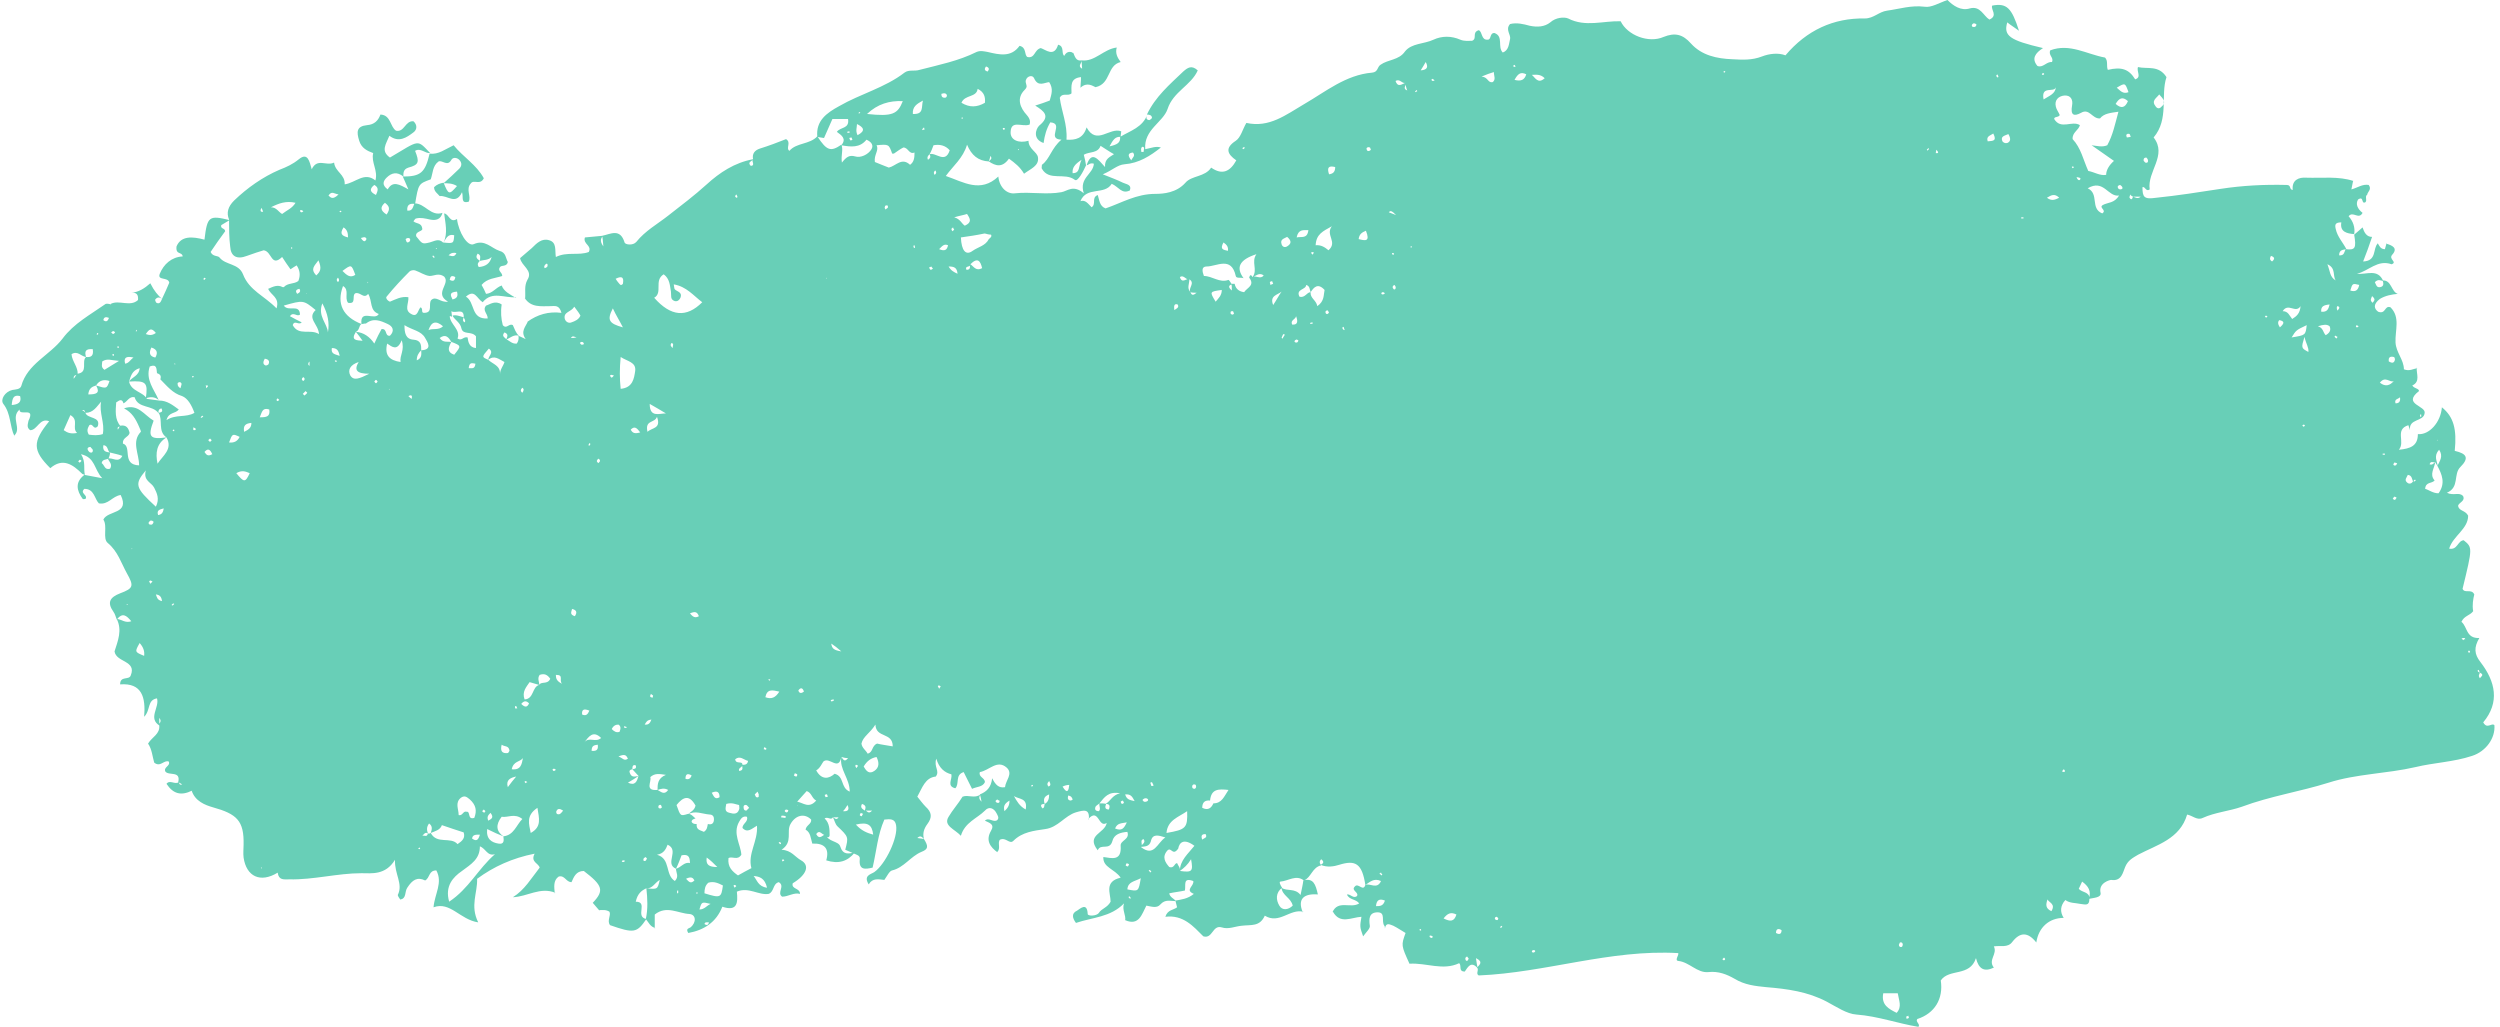 <?xml version="1.0" encoding="UTF-8" standalone="no"?><svg xmlns="http://www.w3.org/2000/svg" xmlns:xlink="http://www.w3.org/1999/xlink" fill="#000000" height="183.8" preserveAspectRatio="xMidYMid meet" version="1" viewBox="26.4 51.4 447.5 183.8" width="447.5" zoomAndPan="magnify"><g id="change1_1"><path d="M55.4,104.9c0.5-1,0.9-2,1.3-2.9c-0.2-1.1-2.2-0.3-1.7-1.6c0.7-1.7,2.1-3,4.1-3.1c-0.1-0.9-1.3-0.2-1.1-1.8 c0.8-1.9,2.8-1.8,5-1.2c0.5-4.2,0.8-4.4,4.5-3.5c-0.5,0.3-1,0.6-1.5,0.9c-0.2,0.7,0.7,0.5,0.7,1.1c-0.9,1.2-1.8,2.5-2.6,3.7 c0.4,0.9,1.3,0.6,1.6,1c1.1,1.4,3.4,1,4.2,3c1.1,2.9,3.9,3.9,6,6.1c0.6-2-1-2.3-1.5-3.5c0.9-0.4,1.7-0.8,2.6-0.3l0.1,0l0.1,0 c0.7-0.8,1.8-0.5,2.6-1.1c0.4-1,0.3-1.9-0.3-2.8c-0.3,0.2-0.7,0.4-1.1,0.7c-0.5-0.7-1-1.4-1.5-2.2c-2,1.9-1.8-1-3.3-1.2 c-0.7,0.2-1.9,0.6-3,1c-1.8,0.7-2.9,0.1-3-1.7c-0.2-1.6-0.2-3.2-0.2-4.8c-0.5-1.2-0.2-2.3,0.9-3.4c2.4-2.3,5.1-4.2,8.1-5.5 c1.3-0.5,2.4-1,3.5-1.9c1.6-1.3,1.9,0.4,2.3,1.8c1-2.1,2.6-0.5,4-1.2c0.2,1.7,2,2.1,1.9,3.9c2-0.3,3.5-2.3,5.5-0.7 c0.5-1.8-0.8-3.2-0.4-4.9c-1.1-0.4-2.1-0.9-2.5-2.2c-0.5-1.6-0.5-2.6,1.4-2.8c1.3-0.1,2-0.8,2.4-1.9c1.9,0.1,1.7,2.2,2.8,2.9 c1.5,0.3,1.6-1.8,3.1-1.7c0.7,0.6,0.7,1.5,0,2c-1.2,0.9-2.6,1.9-4.3,0.6c-0.6,1.5-1.6,2.7,0.1,3.9c5.4-3.2,4.8-3.3,7.2-0.8 c-0.9,0.1-1.7-1-2.7-0.4c0.8,2,0.7,2.5-1.2,3c-0.9,0.3-0.9,0.9-0.9,1.6c-1.1-0.9-2.1-0.7-3,0.2c-0.6,0.6-0.9,1.3,0.2,2.1 c0.9-1.6,2.1-0.9,3.7,0c-0.5-1.1-0.7-1.7-1-2.3c3.2,0,4-0.7,4.8-4.1c1.6,0.2,2.8-0.8,4.3-1.5c1.7,2.1,4.1,3.5,5.4,5.9 c-0.6,1.3-1.8,0.2-2.3,0.9c-1,1.1,0.1,2.3-0.4,3.3c-1.5,0.4-0.9-0.8-1.2-1.7c-1.1,2.4-2.6,0.5-4,0.7l0,0c-0.4-0.5-1-0.8-1-1.6 c0.5-0.5,1.1-0.7,1.7-0.8c0.9,2.2,1,2.2,2.4,0.6c-0.8-0.5-1.6-0.5-2.4-0.5c1-0.9,1.9-1.7,2.8-2.6c0.5-0.5,0.5-1.1,0-1.6 c-0.4-0.4-1.1-0.5-1.4,0c-0.7,1.3-1.6,0-2.3,0.3c-1.1,0.8-1,2.1-1.4,3.2c-2.2,0.8-2.2,0.8-2.8,4.4c-0.8-0.1-1.5,0-1.4,1.2 c1,0.1,1-0.7,1.3-1.3c1.9,0,2.9,2.4,5,1.7c-0.3,1.2-1.2,1.4-2.2,1.2c-0.9-0.2-1.7-0.4-2.5-0.2c-0.2,0-0.3,0.3-0.5,0.5 c0.5,0.5,1.5,0.2,1.6,1.4c-0.1,0.5-1.3,0.4-1.1,1.3c1.1,1.4,1.1,1.4,2.4,1.1c0.8-0.2,1.6-0.8,2.4,0c1.9,0.2,1.9,0.2,2-1.3 c-1.2-0.3-1.5,0.7-1.9,1.3c0.8-1.7,0.3-3.5,0.1-5.2c0.9,0.1,1,1.8,2.3,1c0.3,2.4,1.9,5,3,4.5c2-0.9,3.1,0.7,4.6,1.2 c1.2,0.3,1.1,1.3,1.5,2c-0.2,0.9-1.1,0.5-1.4,0.9c-0.5,0.7,0.4,0.9,0.4,1.6c-1.2,0.4-2.7,0.4-3.7,1.6c0.3,0.5,0.6,1.1,0.8,1.6 c1.2-0.1,1.7-1.1,2.8-1.5c0.4,1.1,1.5,1.6,2.5,2.2l0.1-0.1c-2.1,0.2-4.3-1.2-6,0.9c-1.1-0.7-1.4-2.4-3-1c1.7,1,0.8,4.1,3.9,3.9 c0-0.9-1-1.4-0.3-2.3c0.7-0.2,1.6-1,2.8-0.2c-0.2,1.3-0.1,2.6,0.2,3.7c0.7,0.8,1.1-0.4,1.8,0c0.3,0.6,0.5,1.4,1.1,1.9 c-0.9-0.3-1.6,0.4-2.3,0.7c0.2-0.5,0.5-1-0.3-1.3c-0.6,0.7,0.1,0.9,0.3,1.2c0.6,0.3,1.1,0.9,1.9,0.8c0.3-0.4,0.4-0.9,0.3-1.4 c0.3,0.1,0.6,0.3,1.3,0.6c-1-1.4,0-2.2,0.4-3.2l-0.1,0.1c1.8-1.3,3.8-1.9,6.1-1.6c-0.4-1.5-1.2-1.2-2-1.2c-1.6,0-3.5,0.3-4.6-1.5 l0.1,0.1c0.1-1.1-0.2-2.2,0.4-3.3c1.1-1.7-1.1-2.5-1.3-3.9c0.7-0.6,1.4-1.2,2.1-1.8c0.9-0.9,1.8-1.8,3.1-1.4c1.4,0.4,1,1.8,1.2,3 c2-1,4.1-0.2,5.9-0.9c0.6-1.2-1.1-1.4-0.7-2.6c1-0.1,2.1-0.2,3.2-0.3c-0.2,0.4-0.7,0.8,0.1,1.9c-0.1-1-0.1-1.4-0.2-1.9 c1.5-0.3,3.2-1.4,4,1.2c0.1,0.4,1.5,0.6,2.1-0.1c1.6-2,3.8-3.2,5.7-4.7c2.3-1.8,4.7-3.6,6.9-5.6c2.3-2.1,5-3.9,8.3-4.5 c-0.2,0.4-1.1,0.5-0.4,1.2c0.9-0.1,0-0.9,0.4-1.2c-0.2-1,0.3-1.6,1.2-1.9c1.6-0.5,3.2-1.1,4.7-1.7c1,0.6-0.1,1.6,0.6,2.1 c1.3-1.5,3.6-1.1,5-2.6c1.7,2.6,2.4,2.8,4.3,1.5c0.4,0.9-0.1,1.8,0.1,3.2c0.8-1,1.3-1.4,2.4-1.1c0.9,0.3,2.3-0.3,2.9-1.3 c0.4-0.7,0-1.3-0.9-1.7c-1.2,1.5-2.8,1.3-4.5,1c1-1.2,0-1.8-0.8-2.4c0.6-0.9,2.3-0.5,2-2.3c-1,0-1.9,0-2.8,0c-0.5,1.1-1,2.3-1.5,3.4 c-0.5-0.1-0.8-0.1-1.2-0.2c-0.3-2.9,1.7-4.3,3.9-5.5c3.8-2.2,8.2-3.3,11.7-6c0.8-0.6,1.8-0.2,2.7-0.5c3.5-0.9,7-1.6,10.2-3.2 c0.7-0.3,1.4-0.1,2,0c2.1,0.5,4.2,1,5.7-1.1c1.3,0.3,0.8,1.6,1.4,2c1.4,0.3,1.2-1.3,2.4-1.6c0.9,0.3,2.4,1.7,3.1-0.6 c1.2,0.3,0.5,1.5,1.1,2c0.3-0.6,0.8-0.9,1.5-0.6c0,0-0.1,0-0.1,0s0.2,0.1,0.2,0.1c0,0,0-0.1,0-0.1c0.3,0.7,0.5,1.6,1.5,1.4 c0.1,0.5-0.8,1,0.1,1.5c0-0.5-0.1-1-0.1-1.5c2.4,0.3,3.9-2,6.3-2.3c-0.3,1,0.1,1.8,0.7,2.6c-2.5,0.6-1.7,3.9-4.5,4.5 c-0.5-0.2-1.5-1-2.7,0.1c0-0.6,0.1-1,0.1-1.9c-2,0.2-1.7,1.6-1.7,2.9c-0.6,0.6-1.6-0.2-2.1,0.8c0.3,2.4,1.4,4.8,1.2,7.5 c1.6,0.1,3-0.2,3.6-2.2c1.8,3.3,4.1-0.1,6.2,0.7c0,0.3-0.1,0.6-0.1,1c-1-0.1-1.4,0.6-2,1.7c1.3-0.3,2-0.6,1.9-1.7 c1.8-1.1,4.1-1.7,4.9-4.1c-0.2,0.5-0.4,1,0.3,1.1c0.1,0,0.5-0.3,0.5-0.4c0-0.5-0.5-0.6-0.9-0.6c1.5-3.2,4.1-5.4,6.5-7.7 c0.8-0.7,1.5-1.2,2.6-0.2c-1.2,2.7-4.4,3.8-5.4,6.9c-0.8,2.4-4.3,3.7-4,7.2c1.1-0.2,1.9-0.6,2.8-0.3l0,0c-1.9,1.5-3.9,2.8-6.5,3 c-1.3,0.1-2.2,1.1-3.9,1.8c1.5,0.6,2.6,1,3.6,1.5c0.6,0.3,1.7,0.3,1.2,1.5l0-0.1c-1.4,0.7-2-0.7-3.2-1.2c-1.3,2.1-4.5,0.4-5.6,3.1 c0.9-0.3,1.4,0.5,2,1.1c0.9-0.6-0.1-1.7,1.1-2.2c0.3,0.9,0.3,2,1.4,2.4c2.9-1,5.5-2.6,8.9-2.6c1.5,0,3.8-0.2,5.4-2 c1.1-1.3,3.5-1,4.6-2.7c2,1.4,3.4,0.7,4.5-1.3c-1.6-1.1-2.1-2.2-0.1-3.5c0.9-0.6,1.2-2,1.9-3.2c4.1,0.9,7-1.4,10.4-3.4 c3.8-2.2,7.4-5.2,12.1-5.6c1.1-0.1,0.9-1,1.5-1.4c1.4-1,3.3-0.8,4.4-2.4c1.2-1.5,3.4-1.3,5.1-2.1c1.5-0.7,3.2-0.7,4.8,0 c0.7,0.3,1.5,0.2,2.1,0.2c1-0.4-0.1-1.5,1.2-1.9c0.7,0.3,0.4,1.8,1.6,1.7c0.7,0,0.3-1.2,1.2-1.2c1.7,0.6,0.5,2.5,1.5,3.5 c1.1-0.4,1.1-1.6,1.3-2.4c0.2-0.8-0.9-1.7,0-2.7c1.2-0.3,2.4,0,3.5,0.3c1.4,0.3,2.7,0.2,3.7-0.6c1-0.9,2.5-1,3.2-0.7 c3.1,1.6,6.3,0.4,9.4,0.5c1.2,2.5,5,4,7.7,2.8c2-0.8,3.4-0.5,4.9,1.2c1.9,2.1,4.6,2.7,7.4,2.8c1.8,0.1,3.5,0.2,5.3-0.5 c1.3-0.5,2.9-0.7,4.2-0.2c3.8-4.5,8.6-6.7,14.2-6.6c1.6,0,2.5-1.2,4-1.4c2.2-0.3,4.3-1,6.7-0.7c1.2,0.2,2.6-0.7,4.1-1.2 c1,1,2.4,2,4,1.5c1.9-0.5,2.4,1.3,3.5,2c1.6-0.7,0.2-1.8,0.5-2.5c2.6-0.5,3.5,0.4,4.8,4.5c-0.8-0.6-1.5-1-2.1-1.5 c-0.7,2.4,0.4,3.2,6.4,4.6c-1.4,0.9-2.1,1.9-1,3.2c1,0.4,1.6-0.8,2.6-0.7c0.4-0.8-0.7-1.2-0.3-2.1c3.5-1.3,6.5,0.7,9.8,1.3 c0.6,0.6,0.2,1.5,0.5,2.2c2.5-0.6,3.8-0.1,4.9,1.7c1.2-0.4,0.2-1.4,0.5-2.2c1.7,0.4,3.7-0.4,5.1,1.8c-1.1,3.3,0.5,7.5-2.3,10.8 c2.5,3.2-1.2,6.1-0.7,9.3c-0.7,0.5-0.8-0.6-1.3-0.4c0,1.8,0.3,2.2,2.4,1.9c3.9-0.4,7.7-1,11.6-1.6c3.9-0.6,7.8-0.8,11.8-0.7 c0.9,0,0.4,0.8,1.1,0.9c-0.2-1.8,1.1-2.3,2.4-2.2c2.9,0.1,5.8-0.3,8.5,0.6l-0.1,0c-0.1,0.5-0.2,1-0.3,1.5c1.1-0.3,2-1,3.1-0.8 c0.6,0.8-0.2,1.2-0.3,1.8l0.1-0.1c-0.6,0.3,0,1-0.4,1.4c-0.8,0.4-0.2-1.2-1.3-0.5c-0.5,0.8-0.1,1.7,0.8,2.4 c-0.7,1.3-1.7-0.4-2.5,0.6c0.8,0.9,1.2,2,1,3.2c-1.3-0.1-2.6-0.4-2.3-2.1c-1.1,0-1.2,0.4-1,1.2c0.3,1.4,1.3,2.4,1.9,3.6 c-0.6,0.1-1.3,0.1-1.3,1.1c1,0.1,0.9-0.7,1.2-1.1c1.7,0.2,1.9-0.2,1.5-2.6c0.5-0.4,0.9-0.8,1.5-1.3c0.3,0.9,0.7,1.7,1.7,1.7 c-0.5,1.5-1,2.9-1.6,4.4c2.5-0.1,1.7-2.3,2.6-3.2l0-0.1c0.3,0.5,0.5,1.1,1.3,1.1c0.1-0.4,0.2-0.7,0.3-1.1c0,0-0.1,0.1-0.1,0.1 c1.1,0.3,2.2,0.8,1.1,2c-0.7,0.8,1,1.3-0.1,1.7c-2.5-0.9-4.1,1.2-6.2,1.7c1.7,0.2,3.7-1,4.7,1.3c-0.5-0.1-0.9-0.4-1.5,0.2 c0.2,0.4,0.3,1,0.9,0.9c0.7-0.1,0.7-0.6,0.5-1.2c1.6-0.1,1.5,2,2.7,2.4l0,0c-1.1,0.1-2.2,0.3-3.2,0.9c-1.3,1-1,1.8-0.3,2.3 c1.4,0.5,1.1-1.2,2.2-0.8c1.8,1.8,0.8,4.1,0.9,6.3l0,0c0.1,1.8,1.5,3.1,1.5,4.8c1,0.4,1.7-0.1,2.4-0.2l-0.1-0.1 c-0.1,1.1,0.7,2.5-0.8,3.2c0.4,0.6,1.2,0.5,1.2,1c-3.1,2.4,1.4,2.6,1,4c-0.2,1.5-2.9,0.9-2.6,3c-0.1-0.3-0.2-0.6-0.3-0.9 c-2.5,0.8-0.5,3-1.7,4.4c2.1-0.2,3.4-0.7,3.4-2.8c2,0.2,4.1-2.1,4.3-4.8c2.1,1.7,2.7,3.9,2.3,7.8c2.2,0.5,2.6,1.3,1,2.9 c-1.3,1.3-0.1,3.6-2.4,4.6c1.2,0.6,2.2-0.2,2.9,0.6c0.4,0.9-0.7,1.1-0.9,1.7c0.1,1,1.3,0.8,1.8,1.8c0,2.4-2.7,3.6-3.4,5.9 c1.5,0.3,1.5-1.4,2.6-1.5c1.6,1.3,1.6,1.3-0.2,8.7c0.4,0.9,1.6-0.1,2.1,1c-0.2,0.8-0.4,1.9-0.2,3c-0.6,0.8-1.6,0.8-2.1,1.9 c1.1,0.9,0.8,3,3.2,2.9c-1,1.7-0.9,2.9,0.2,4.3c2.7,3.5,3.5,7.2,0.5,10.8c0.7,1.3,1.5,0,2,0.5c0.2,2.3-1.5,4.7-4,5.5 c-3.3,1.1-6.8,1.2-10.1,2c-5.2,1.2-10.6,1.2-15.6,2.8c-5.1,1.6-10.4,2.4-15.5,4.3c-2.3,0.8-4.8,1-7,2c-1,0.5-1.8-0.4-2.8-0.6 c-1.3,4.4-5.4,5.4-8.8,7.2c-1,0.6-1.8,1-2.3,2.2c-0.4,0.9-0.6,2.6-2.5,2.3c-0.2,0-2.3,0.5-1.9,2.3c0.2,0.9-1.3,0.9-2.1,1.1 c0.5-1.4-0.1-2.3-1.2-3.1c-0.2,0.5-0.4,0.8-0.6,1.3c0.6,0.7,2,0.5,1.9,1.8c0,1.3-0.7,1-1.6,0.9c-0.9-0.2-1.9-0.1-2.7-0.7 c-0.9,1-1,2.1-0.3,3.2c-2.6,0-4.5,1.7-4.9,4.4c-1.5-1.9-2.9-1.9-4.3-0.1c-0.8,1.1-2.1,0.6-3.3,0.8c0.7,1.4-1.1,2.4,0,3.8 c-1.7,0.8-2.7,0.3-3.2-1.7c-1.1,3.4-4.8,1.8-6.3,4c0.5,3.3-1.1,5.9-4.2,6.9c-0.4,0.5,0.6,0.9,0.2,1.4c-3.7-0.6-7.2-1.9-11.1-2.2 c-1.7-0.1-3.6-1.4-5.3-2.3c-3.4-1.8-7.1-2.3-10.8-2.6c-2-0.2-3.9-0.4-5.7-1.5c-1.4-0.8-2.9-1.4-4.7-1.2c-2,0.2-3.4-1.8-5.4-2 c-0.7-0.1,0.2-1.1,0-1.4c-12.2-0.7-23.7,3.5-35.7,4c-0.6-0.3,0.1-1-0.3-1.4c0.4-0.5,1.2-1-0.2-1.7c0.1,0.8,0.2,1.3,0.3,1.8 c-1.2-1.4-1.8-0.1-2.3,0.6c-1.2,0-0.5-1-1-1.5c-2.9,1.4-5.9-0.1-8.9,0.1c-1.5-3.3-1.5-3.3-0.7-5.5c-0.7-0.4-1.4-0.9-2.2-1.3 c-0.6-0.2-1.3-0.7-1.5,0.5l0,0c0-0.2,0-0.4-0.1-0.5c-0.6-0.8,0.3-2.4-1.2-2.4c-1.5,0-1.6,1.1-1.4,2.4c0.1,0.5-0.7,1.2-1.2,1.9 c-0.6-1.7-0.6-1.7-0.3-3.5c-1.8,0.1-3.8,1.4-5.1-0.9c0,0-0.1,0.1-0.1,0.1c1-2.3,3.3-0.6,4.8-1.6c-0.6-0.8-1.8-0.6-2.2-1.6 c0.7-0.1,1.1,0.8,1.8,0.3c0.4-0.7-1.1-1-0.4-1.7c0.6-0.8,1.5,1,1.9-0.3c0.8-0.4,2.1,0.9,2.8-0.7c-1.3-0.6-2,0.2-2.8,0.7 c-0.6-3.9-1.8-4.5-4.7-3.6c-0.9,0.3-2.2,0.5-3.3,0c0.6-0.3,0.6-0.6,0.1-1c-0.4,0.4-0.3,0.7,0,1.1c-1.6,0.3-1.8,2.2-3.1,2.7 c-1.4-1.1-2.8,0.1-4.2,0.2c-0.3,0,0,0.7,0.3,1.1c-1.2,0.9-1.1,2.2-0.5,3.2c0.5,0.9,1.6,0.8,2.4,0c-0.3-1.4-1.9-1.8-2-3.2 c1,0.7,2.4,0,3.4,1.3c0.2-1,0.4-1.8,0.5-2.6c1.8-0.5,2.2,0.7,2.6,2.5c-2.5-0.2-3.7,0.8-2.7,3.2l0.1-0.1c-2.4-0.6-4.3,2.3-6.9,0.7 c-0.9,2-2.4,1.6-4.1,1.8c-1.2,0.1-2.4,0.7-3.6,0.3c-1.7-0.5-1.6,2.1-3.3,1.6c-1.8-1.8-3.6-3.9-6.8-3.5c0.4-1.3,1.5-1.2,2.1-1.7 c-0.1-0.4-0.2-0.8-0.3-1.2c1.1-0.2,2.2-0.3,3.3-1.2c-1.7-0.7,0.1-1.4-0.1-2.3c-1.9-0.7-1.3,0.7-1.5,1.7c-0.9,0.2-1.9,0.3-2.8,0.5 c0.1,0.7,0.8,0.9,1.2,1.4c-1,0-1.9-0.4-2.8,0.6c-0.6,0.7-1.5,0.4-2.5,0.2c-0.8,1.5-1.3,3.7-3.8,2.6c0,0,0,0.1,0,0.1 c0.2-1-0.6-1.9-0.2-3.1c-2.4,2.5-5.7,2.5-8.6,3.5c-0.6-0.8-0.9-1.7,0.2-2.2c0.5-0.3,1.8-1.6,1.9,0.6c0,0.4,1.6,0.4,2-0.2 c0.5-0.8,1.5-0.9,2.1-2c0-1.5-1.2-3.6,1.8-4.3c-1.1-1.6-3.2-1.8-3.1-3.7c1.5,0.2,3.3,0.8,3.1-2c-0.1-1,1.7-1.1,1.2-2.5 c-1.2,0.1-2.4,0.4-2.7,1.7c-0.5,1.7-2.1,0.3-2.6,1.6c-2.2-2.8,1.3-3,1.6-4.9c-1.5,1-1.4-2.8-3.3-0.7l0.1,0.1c0.2-2-0.9-1.7-2.3-1.3 c-2,0.6-3.2,2.7-5.5,3c-2,0.3-4.1,0.5-5.7,2.1c-0.7,0.7-1.3-0.7-2.4-0.2c-0.5,0.5,0.2,1.6-0.5,2.2l0.1,0.1c-1.4-1-2.2-2.2-1.2-3.9 c0.7-1.2-0.3-1.4-1.1-1.8c0.7-0.7,1.5,0.4,2.2-0.1c0.4-0.4,0.1-0.8-0.1-1.2c-0.5-1-1.4-1.3-2.1-0.5c-1.4,1.4-3.6,2.1-4.3,4.5 c-1.1-1.2-3.2-1.8-2.2-3.4c0.7-1.2,1.7-2.3,2.5-3.6c1-0.4,2.2,0.4,3.2-0.4c-0.2,0.4-0.4,0.7,0.2,1.3c-0.1-0.6-0.2-1-0.3-1.3 c1.2-0.5,2-1.2,2.2-2.9c0.6,1.2,1.2,1.8,2.3,1.6c0.1-1.2,1.5-2.4,0.3-3.5c-1.7-1.5-3.1,0.5-4.8,0.8c-0.3,0.9,0.9,1,0.9,1.8 c-0.4,0.9-1.5,0.8-2.3,1.2c-0.5-1-1-2-1.5-3c-1.6,0.5-0.7,2.1-1.5,2.9c-1.6-0.4-0.5-1.6-0.7-2.5c-1.2-0.3-2.2-1.1-2.7-2.8 c-0.5,1.5,0.7,2.2-0.1,3.2c-1.9,0.2-2.4,2-3.3,3.6c0.5,0.6,1,1.3,1.5,1.8c1.1,1,1.2,1.9,0.3,3.1c-0.6,0.8-0.9,1.7-0.6,2.7 c-0.3-0.3-0.6-0.8-1.2-0.2c0.5,0.1,0.9,0.1,1.2,0.2c0.8,1.3,0.8,1.8-0.5,2.3c-1.9,0.8-3.1,2.8-5.2,3.3c-0.5,0.1-0.9,1-1.4,1.7 c-1-0.1-2.1-0.4-2.8,0.8c-1-1.6,0.4-1.8,1-2.2c2-1.4,4.3-6.2,3.9-8.4c-0.2-1.2-1.1-1.1-2.1-1c-1.2,2.7-1.4,5.6-2.1,8.6 c-1.3,0.3-2.5,0.5-2.3-1.5c0.1-0.7-0.6-0.8-1-1c-0.5-0.2-1.1-0.5-1.6-0.7c0.6-2.3,0.6-2.3-1.4-4.2c-0.4-0.4-0.5-1-0.8-1.6 c0.3,0.1,0.6,0.6,1,0c-0.4,0-0.7,0-1,0c-0.4,0.6-0.9-0.2-1.5,0.2c0.9,0.8,0.9,2,0.9,3c0,0.4-0.5,0.6-0.7-0.1c-0.6,0.3-1-1.1-1.7-0.1 c0.6,1.1,1.1,0.2,1.7,0c0.3,1.4,2.3,1.2,2.6,2.2c0.5,1.6,1.5,1.3,2.6,1.1c-1.3,1.6-2.9,2.1-5.1,1.4c0.6-2.1-0.3-3.1-2.5-3 c-0.3-1-0.3-2-1.2-2.5c0.1-0.8,1.1-1,1-1.8c-1.2-1.2-2.8-0.8-3.7,0.8c-0.8,1.4,0.5,3.2-1.6,4.6c1.8,0.1,2.4,1.3,3.5,1.9 c1.6,0.9,1,2.6-1.5,4.1c-0.3,1.1,1.3,0.8,1.3,1.9c-1.1-0.3-2.1,0.5-3.2,0.5c-1-0.7,0.6-1.9-0.6-2.6c-1.1,0.3-0.8,1.7-1.8,2.1 c-1.8,0.3-3.6-1.3-5.7-0.4c0.2,2,0.1,3.6-2.6,2.7c-1.1,2.8-3.3,4.2-6.1,4.7c-0.5-0.8,0.1-0.8,0.4-1c1.1-0.9,1-2.3-0.2-2.4 c-2-0.1-4.1-1.6-6.2,0.1c0,0.8,0,1.7,0,2.5l0.1-0.1c-0.9-0.2-1.2-1-1.7-1.6c0.4-1.8,0.3-3.7,0.1-5.5c2,0.2,2,0.2,2.4-1.5 c-0.9,0.5-1.3,1.6-2.4,1.5c-0.9,0.4-1.6,1-1.9,2.4c2.3,0-0.2,2.7,1.9,3.1c-1.7,2.5-2.2,2.6-6.5,1.1c-0.6-0.8,0.2-1.7-0.1-2.4 c-0.6-0.4-1.2-0.3-1.8-0.3c0,0,0,0.1,0,0.1c-0.4-0.5-0.8-0.9-1.2-1.4c2.1-2.2,1.8-3.1-1.6-5.7c-1.4,0-1.8,1.1-2.2,2 c-1,0-1.2-1.3-2.3-1c-1,0.7-0.8,1.9-0.7,3l0.1-0.1c-2.7-1.1-5,0.7-7.6,0.8c2.1-1.3,3.3-3.4,4.8-5.3c-0.2-0.8-1.7-1-0.9-2.5 c-4,0.8-7.3,2.3-10.3,4.5c0.1,2.5-1.3,4.8,0.2,7.8c-3.3-0.5-5-3.8-8-2.7c0.2-2.4,1.7-4.4,0.5-6.6c-1.4,0-1.1,1.3-2,1.8 c-1.4-0.7-2.3-0.1-3.2,1.3c-0.5,0.7-0.1,2-1.3,2.1c0,0,0.1,0.1,0.1,0.1c-0.2-0.3-0.5-0.7-0.5-0.9c1-2-0.6-3.7-0.5-6.3 c-1.7,2.8-4.2,2.4-6,2.4c-4.3,0-8.6,1.2-12.9,1.1c-1,0-1.9,0.2-2.1-1.2c-3.1,1.9-5.6,0.7-6.1-2.7c-0.1-0.8,0-1.6,0-2.3 c0.1-4.3-1.2-5.5-5.5-6.7c-1.4-0.4-3.2-1.1-3.8-3c0.2,0,0.5,0,0.2,0c0.3-0.1,0.1,0-0.1,0c-2,1-3.4,0.6-4.6-1.2 c0.6-0.8,1.5,0.2,2.2-0.3c0.1,0.2,0.1,0.6,0.6,0.4c-0.3-0.2-0.5-0.3-0.7-0.4c0.5-2.1-1.7-1.1-2.3-1.9c-0.4-0.8,1-1,0.6-1.8 c-0.9-0.3-1.5,1.1-2.6,0.2c-0.3-1-0.4-2.4-1.1-3.4c0.7-1.2,2.2-1.7,2-3.3c-0.1-0.4,0.6-0.6,0-1.3c0,0.6,0,1,0.1,1.4 c-2.2-1.3,0-3.3-0.5-4.9c-1.8,0.3-1.1,2.1-2.3,3.3c0.3-3.5-0.4-6.1-4.3-5.8c0-1.6,1.6-0.7,1.9-1.6c1.1-2.7-2.6-2.3-2.9-4.3 c0.6-1.9,1.4-3.8,0.4-5.8c0.8,0,1.5,0.8,2.6,0.4c-0.9-1.1-1.6-1.6-2.6-0.3c-0.2-0.5-0.3-1-0.6-1.4c-1.2-1.7-0.6-2.6,1.2-3.3 c2.4-0.9,2.5-1.3,1.2-3.6c-1-1.8-1.6-3.9-3.4-5.4c-1-0.8,0-3-0.8-4.2c0.8-1.7,4.8-0.9,3.1-4.4c-1.5,0.2-2.2,1.8-3.9,1.5 c-0.8-0.8-0.8-2.6-2.6-2.6c-0.9,0.8,0.7,1.1,0.2,1.8c-0.1,0-0.4,0.1-0.5,0c-1.1-1.5-1.4-3,0.3-4.3c0.9,0.2,1.8,0.3,3.2,0.6 c-1.5-1.6-1.2-3.7-3.8-4.3c0.9,1.4,0.4,2.6,0.7,3.7c-0.2-0.1-0.4-0.1-0.5-0.2c-1.7-1.7-3.5-2.9-5.7-1c-3.2-3.2-3.2-4.7-0.2-8.4 c-1.7-0.7-2.1,1.6-3.4,1.6c-0.7-0.5-0.4-1.1-0.3-1.7l0,0c1.3-2.6-1.7-0.7-1.6-2c-1.7,1.5,0.5,3.4-1,4.7c0,0,0.1,0.1,0.1,0.1 c-0.9-1.8-0.6-4-2-5.8c-0.6-0.8,0.3-2.2,1.6-2.5c0.6-0.1,1.4-0.1,1.6-0.7c1.1-4,5.1-5.5,7.4-8.5c2-2.7,5-4.3,7.7-6.2 c0.2-0.1,0.7,0,1,0.1c0,0-0.1-0.1-0.1-0.1c1.5-0.8,3.5,0.6,4.9-0.7c0.1-1-0.3-1.4-1.2-1.3c1.3-0.1,2.4-0.8,3.4-1.7 C54,103.5,54.7,104.3,55.4,104.9c-0.4-0.3-0.8-0.4-1.2,0.1c-0.1,0.1,0.1,0.5,0.2,0.6C55,105.9,55.2,105.4,55.4,104.9z M408.2,86.6 c-0.2-0.1-0.4-0.2-0.5-0.4c0,0.2-0.2,0.5-0.1,0.6C407.9,87.3,408.1,87,408.2,86.6c0.4,0.1,0.8,0.5,1.4,0 C409,86.6,408.6,86.6,408.2,86.6z M103,200.6l0.3,0l0.2-0.1c1.1,2.1,3.6,0.6,4.8,2c0.9-0.6,1.4-1.1,1.1-2.1 c-1.2-0.4-2.5-0.8-3.9-1.3c-0.3,0.9-1.3,1.1-2,1.4c0.2-0.6,0.4-1.2-0.3-1.7C102.7,199.5,102.8,200,103,200.6c-0.3-0.2-0.5-0.2-1,0.4 C102.5,200.9,102.8,201.3,103,200.6z M202.7,93.2l-0.1,0c-1.4,0.3-2.8,0.5-4.2,0.7c0.1,2.4,0.9,3.3,2.1,2.4c1-0.7,2.3-0.9,2.9-2.1 c0.2-0.2,0.6-0.4,0.4-0.8C203.4,93.4,203.1,93.3,202.7,93.2z M213.4,195.3c0.6-0.3,0.8-0.9,0.8-1.7 C213.1,194,213.2,194.7,213.4,195.3c-0.6,0-0.9,0.2-0.4,0.8C213.4,196,213.3,195.6,213.4,195.3z M48.5,123.6 c-0.2-0.8-0.7-0.6-1.1-0.3c-0.1,0.1-0.1,0.1-0.2,0.1c-0.1,1.5-0.3,3.1,0.8,4.3c-0.2,0.1-0.7,0-0.5,0.6c0.2-0.3,0.3-0.5,0.4-0.7 c1.1-0.2,1.5,0.4,1.7,1.3c-0.2,0.8-1.3,0.8-1.2,1.9c1.7,0.5-0.3,3.8,2.9,3.9c0-2.1-1.4-4.2,0.3-6c0.1-0.1-0.2-0.6-0.3-0.9 c-0.6-1.4-1.3-2.6-2.7-3.3c2.5-0.9,3.6,1.2,5.3,2.2c-1.1,2.9-0.7,3.4,2.3,3c-1.8,1.1-2,2.8-1.6,4.7c0.9-1.4,2.8-2.6,1.6-4.7 c-1.6-1.1-0.6-3.1-1.4-4.4c0.3-0.1,0.9-0.1,0.5-0.8c-0.5,0.1-0.6,0.5-0.5,0.9c-1.1-1.6-3.7-0.8-4.3-2.9 C49.5,122.3,49.2,123.3,48.5,123.6L48.5,123.6z M239.5,103.7c0.2,0.6,0.5,0.6,1.1,0.1C240.1,103.8,239.8,103.8,239.5,103.7 c-0.5-0.7,0.9-1.6-0.2-2.3c-0.6,0.2-1-0.9-1.7-0.4c0.4,1.3,1.2,0.1,1.7,0.4C239.3,102.2,238.8,103,239.5,103.7z M181.2,196.5 c0.4-0.1,0.6,0.8,1.3,0C181.9,196.5,181.5,196.5,181.2,196.5c0.1-0.4,0.4-0.9-0.5-1.2C180.3,196,180.8,196.2,181.2,196.5z M470.3,171.8c-0.1-0.2-0.2-0.4-0.2-0.5c-0.1,0-0.2,0.1-0.2,0.1C469.9,171.7,470.1,171.7,470.3,171.8c0,0.2-0.4,0.5,0,1 C470.6,172.4,471.1,172.2,470.3,171.8z M278,66.2c0.3,0.4-0.7,1,0.3,1.4C278.1,67.1,278,66.7,278,66.2c-0.6,0.3-1-0.8-1.8-0.3 C276.6,67.1,277.3,66.5,278,66.2z M139.6,189.1c-0.6,0.1-0.6,0.4-0.4,0.8c0.3,0.7,0.9,0.5,1.5,0.4c-0.6,0.4-1.2,0.8-1.9,1.2 c1.3,0.6,1.6-0.2,1.9-1.2C140.3,189.9,139.9,189.4,139.6,189.1c0.3-0.1,0.8,0,0.6-0.7C139.6,188.2,139.6,188.7,139.6,189.1z M458.3,137.6c0.2,0,0.5,0,0.5-0.3c-0.4-0.1-0.3,0.2-0.4,0.4c-0.3-0.5-0.2-1.2-1-1.3c-0.2,0.5-0.7,0.9-0.1,1.4 C457.5,138,458,138.1,458.3,137.6z M159.3,188.3c0.4,0,0.9,0,1-0.7c-0.8-0.2-1.4-1-2.3-0.3C158.1,188.3,159.3,187.5,159.3,188.3 c0,0.5-0.8,0.5-0.6,1.1C159.7,189.3,159.1,188.6,159.3,188.3z M151.1,198.9c-0.1,1.1,0.7,1.1,1.3,1.4c0.6-0.4,0.6-0.9,0.7-1.4 c0.8,0.2,1.1-0.2,1.1-0.9c0-0.4-0.2-0.8-0.8-0.8c-1.3-0.1-2.6-0.8-3.9,0c0.5-0.5,1.2-0.7,1.4-1.6c-1.1-2-2.2-1.6-3.4-0.1 c0.7,2,0.7,2,2,1.6c0.6-0.1,1,0.5,1.4,0.8c-0.3,0.1-0.7,0.2-0.7,0.6C150.4,198.9,150.8,198.9,151.1,198.9z M200.1,98.7 c0.6,0.4,1,1.3,2.1,0.7C201.9,98.1,201.4,97.4,200.1,98.7c0.1,0.6-1.1,0.2-0.7,1C200.3,99.7,199.9,99,200.1,98.7z M109.4,108.2 c-0.1,0.3-0.3,0.7,0.2,0.9C109.8,108.7,109.5,108.5,109.4,108.2c0.1-1.8-1.5-0.6-2.2-1.1c0,0.3,0.1,0.6,0.1,1 c-0.1,0-0.2-0.1-0.2-0.1c-0.1,0-0.2,0-0.2,0c0.1,1.5,2,2.4,1.4,4c0.8,0.5,1-0.4,1.8-0.2c0.1,0.8,0.3,1.8,1.5,1.9c0-0.8,0-1.6,0-2.1 c-0.8-1-2.3-0.2-2.6-1.4c-0.2-1.1-1.2-1.5-1.6-2.3C108,107.7,108.7,108,109.4,108.2z M46.1,132.4c-0.5-0.2-0.3-1.3-1.2-1.3 C44.7,132.3,45.5,132.3,46.1,132.4c0,0.3-0.1,0.7-0.3,1.1c-0.4,0.2-1.1,0.1-1.2,0.8c0.5,0.3,0.5,1.3,1.5,1c0.5-0.8-0.2-1.3-0.4-1.8 c0.8-0.3,1.9,0.9,2.6-0.5C47.5,132.7,46.8,132.6,46.1,132.4z M223.2,195.2c0.4,0,0.8,0,1.2,0.1c-0.2,0.5-0.3,1,0.5,1 c0.2-0.6,0.2-1-0.6-1c0.9-0.5,1.2-1.6,2.6-1.9C224.8,193,224.1,194.1,223.2,195.2c-0.2,0.2-0.6,0.4-0.7,0.6c-0.2,0.5,0,0.8,0.6,0.8 C223.5,196.2,223.1,195.7,223.2,195.2z M112.3,98.1c0-0.5,0.3-1-0.4-1.3C111.5,97.4,111.7,97.7,112.3,98.1c-0.2,0.2-0.6,0.5-0.2,1.1 c1.2-0.1,2-0.6,2.3-1.8C113.8,98,113,97.9,112.3,98.1z M43.6,120.4c1.9,0.6,1.9,0.6,2.4-0.8C45.1,119.3,44.2,119.4,43.6,120.4 c-0.7,0.2-1.3,0.5-1.4,1.6C43.6,122,44.4,121.8,43.6,120.4z M113.8,115.8c0-0.7,1.1-1.3,0.1-2C112.6,115.3,112.6,115.3,113.8,115.8 c0.8,0.8,2.2,1,2.1,2.6c0-0.9,0.6-1.5,0.8-2.2C115.7,115.7,114.9,114.9,113.8,115.8z M107.2,112.6c-0.5-0.8-1-1.5-2.1-0.7 C105.7,112.8,106.5,112.5,107.2,112.6c-0.5,0.9-0.9,1.8,0.5,2.3C109,113.3,109,113.3,107.2,112.6z M230.6,203c0.1-0.5,1-0.7,0.5-1.4 C230.3,201.8,231.1,202.6,230.6,203c2.4,1.9,2.9-0.7,4.4-1.7c-1.3-0.4-2.3-0.7-2.6,0.7C232.1,203,231.3,202.9,230.6,203z M122.9,174 c-0.6-0.2-1.1-0.3-1.7-0.5c-0.6,0.9-1.4,1.7-0.9,3.1C122,176.5,121.6,174.4,122.9,174c0.4-0.7,1.5,0,2-1.1c-0.5-0.7-1-1-1.9-0.7 C122.5,172.9,123,173.5,122.9,174z M169.1,194.9c1.1,0.2,2.1,1.3,3.4-0.2c-0.8-0.4-0.8-1.4-1.7-1.7 C170.2,193.7,169.6,194.3,169.1,194.9c0.4,0.2-0.1,0.6,0.1,0.8C169.2,195.5,169.1,195.2,169.1,194.9z M144.1,192.8 c0.6,0.3,1.2,1,1.9,0C145.3,192.4,144.7,192.6,144.1,192.8c0-1,0-2.1,1.5-2.7c-1.3-0.2-2-0.3-2.8,0.4 C143.1,191.3,141.7,193,144.1,192.8z M243,194.7c-0.9-0.1-1.4,0.3-1.4,1.3c1,0.5,1.6,0.1,2-0.8c1.5,0,1.9-1.2,2.7-2.4 C244.5,192.6,243.2,192.6,243,194.7z M49.5,119.7c0.5-0.8,1.8-1,1.9-2.4C50,117.7,49.8,118.8,49.5,119.7c0.4,1.8,2.5,1.8,3.2,3.1 c0.7,0.1,1.5,0.2,2.2,0.3c1.4,0,2.4,0.8,3.5,1.6c-0.6,0.8-1.8,0.4-2.2,1.9c1.7-1.1,3.5-0.4,5-1.3c-0.5-1.4-1.2-2.6-2.2-3 c-1.7-0.5-2.7-1.8-3.9-3c0.2-0.6,0-0.9-0.6-1.1c-0.1-0.8,0-1.7-1.3-1.2c-0.8,2.4,0.8,4.1,1.6,6c-0.7-0.6-1.5-0.6-2.3-0.3 C52.9,119.9,52.6,119.5,49.5,119.7z M192.8,79c1.1-0.4,2.8,1.8,3.6-0.7c-0.8-0.9-1.8-1.1-2.9-0.9C193.3,77.9,193.1,78.5,192.8,79 c-0.3,0.3-0.5,0.5-0.3,1C193,79.7,193,79.4,192.8,79z M261,103.7c-0.2-0.5-0.1-1.1-0.8-1.3c0,0.9-1.9,0.7-1.2,2.1 C260,104.8,260.3,103.7,261,103.7c-0.1,1.1,1,1.4,1.2,2.5c1.3-0.9,1.1-2,1.3-2.9C262.3,102,261.6,102.8,261,103.7z M41.8,115.3 c-0.9-0.1-1.5-1.2-2.6-0.5c0.1,1.3,1.2,2.3,1.1,3.6c-0.3,0.2-0.8,0.1-0.7,0.8c0.3-0.4,0.4-0.6,0.6-0.9 C42.3,118.1,40.9,116.1,41.8,115.3c0.9,0.1,1.4-0.2,1.2-1.4C41.7,113.8,41.5,114.3,41.8,115.3z M101.8,114.1 c2.1-0.1,1.1-1.5,0.7-2.2c-0.7-1.3-2.3-1.4-3.7-2.3c0,1.4,0.2,2.5,1.6,2.6C101.8,112.3,101.8,113.2,101.8,114.1 c-0.5,0.5-0.8,1-0.8,1.8C102,115.5,101.8,114.7,101.8,114.1z M462.3,134.1c-0.3,0.2-0.8-0.3-1,0.4 C461.7,134.7,462,134.4,462.3,134.1c-0.1,1.1-1.1,2.2-0.1,3.3c-0.5,0.6-1.6,0.2-1.7,1.5c0.7,0.2,1.4,0.8,2.4,0.8 c1.3-1.8,0.6-3.4-0.2-4.9c0.4-0.9,1.1-1.7,0.3-2.9c-1,1.1-0.4,2-0.2,3C462.6,134.6,462.4,134.4,462.3,134.1z M250.6,101 c0.6-0.4,1.4,0.5,2-0.3C251.8,100.1,251.2,100.8,250.6,101c1-1.3-0.3-2.7,0.7-4.1c-3.1,1-3.7,2.4-2.3,4.3c-0.5-0.2-1.3,0.1-1.4-0.4 c-0.8-3.6-3.4-1.7-5.2-1.7c-1,0-0.8,0.9-0.5,1.7c1.5,0,2.8,1.3,4.4,0.7c0.1,0,0.4,0.5,0.6,0.8c-0.6,0.2-0.7,0.5,0,1.1 c0-0.5,0-0.9-0.1-1.2c0.2,0,0.4,0,0.6,0c0.2,1,0.9,1.4,1.7,1.5c0.5-0.8,2-1.2,0.9-2.6C250.1,100.7,250.3,100.4,250.6,101z M147.4,206.9c-2.1-0.9,0.7-3.3-1.5-4.3c-0.3,0.8-0.7,1.6-1.9,1.8c2.5,0.7,1.4,3.6,3.2,4.7C148,208.3,147.4,207.6,147.4,206.9 c0.9-0.2,1.5-1.3,2.5-1c0-1.3-0.4-1.6-1.5-1.4C148.1,205.3,147.8,206.1,147.4,206.9z M116.5,201.1c1.9-0.2,2.3-2,3.4-3.1 c-1.4-1.1-2.6-0.2-3.7-0.4C115.1,199,115.2,200.2,116.5,201.1c-0.8-0.3-1.7-0.7-2.9-1.3c-0.2,1.8,0.8,2.4,2,2.6 C116.7,202.6,116.6,201.8,116.5,201.1z M237.6,207.3c2.2,0.3,2.4,0.1,2-2.1C239,206.2,238.3,206.8,237.6,207.3 c0-1.9,1.5-3.1,2.6-4.5c-1.9-1.4-2.7-0.6-2.9,0.5c-1,1.4-1.2-0.3-1.9,0.3c-1.1,1.2-0.4,2.2,0.3,3c0.9,0.3,0.9-0.7,1.4-0.7 C237.3,206.4,237.7,206.7,237.6,207.3z M41.7,125.3c-0.1-0.2-0.1-0.6-0.6-0.5C41.4,125,41.6,125.1,41.7,125.3 c0.3,1.1,2.8,0.6,2.2,2.4c-0.8,0.8-0.8-0.6-1.5-0.2c-0.2,0.4-0.6,0.9-0.1,1.7c0.8,0.1,1.6,0.2,2.5-0.1c0.4-2-0.7-3.8-0.3-5.8 C43.7,124.2,43.1,125.3,41.7,125.3z M90.1,110.8c1.4,0.1,2.5,0.9,3.3,2.1c0.5-1.1,0.9-1.9,1.3-2.6c1.1-0.1,0.5,1.3,1.5,1.2 c0.9-0.9,0.5-1.7-0.4-2.1c-1.3-0.6-2.6-1.2-4,0c0,0,0.1-0.1,0.1-0.1c-0.3,0-0.5,0.1-0.8,0.1c-0.3-2.8,2.4-0.5,3.1-1.8 c-1.7-0.6-1.1-2.3-1.9-3.6c-0.8,1-1.4-0.4-2.3-0.1c-0.7,0.4,0.3,2-1.3,1.7c-0.7-0.9,0.3-2.3-0.9-3c-1.2,3.2,0,5.5,3.3,6.8 C90.6,109.7,90.8,110.5,90.1,110.8c-1,1.6,0.2,1.5,1.2,1.6C90.9,111.8,90.5,111.3,90.1,110.8z M177,186.9c-0.5,2.6-2.1-0.1-3.2,0.8 c-0.3,0.4-0.6,1.2-1.3,1.6c1,1.8,2.3,1.5,3.3,0.6c1.8,0.5,1,2.5,2.7,3.2C178.5,190.7,176.6,189.1,177,186.9c0.3,0.3,0.5,1.1,1.2,0.2 C177.7,187.1,177.4,187,177,186.9z M398.7,73.8c-0.2,0.9-1.4,1.3-1.3,2.5c1.5,1.6,1.9,3.7,2.8,5.7c1.1,0.2,2.1,0.9,3.2,0.7 c0-0.9,0.6-1.8,1.4-2.5c-1.3-0.9-2.7-1.9-4-2.8c0.9,0.1,1.9,0.4,2.8,0c1-1.8,1.4-3.8,2-6c-1.4,0.2-2.6,0.3-3.3,1.2 c-1.4,0.1-1.9-1.9-3.4-1c-1.3,0.7-1.9,0.4-1.6-1.3c0.2-1-0.2-1.9-1.4-1.8c-1,0.1-1.8,0.8-1.5,2c0.1,0.5,0.5,1,0.7,1.5 c-0.3,0.5-1,0.2-1,0.7C395.3,74.7,397.3,72.9,398.7,73.8z M203.4,80.3c-1.9-0.1-3.1-1.1-3.9-3c-0.7,2.4-2.5,3.8-3.8,5.6 c3.2,1.1,6.2,3.1,9.4,0.1c0.2,2,1.6,3.2,3,3c2.8-0.3,5.6,0.3,8.3-0.2c1.1-0.2,2.1-1.4,4,0.2c-0.9-2.8,1.7-3.4,1.8-5.3 c-0.7-0.2-0.9,0.2-1.3,0.3c0.9-2.8,2.1-1,3.3,0.3c-0.1-1.5,0.9-1.8,1.6-2.3c-0.9-0.5-1.6-1-2.4-1.5c-0.5,1.4-2,1-3,1.6 c0.2,0.7,0.3,1.3,0.4,1.9c-0.5,1.1-1.5,3-2,2.6c-1.8-1.4-4.6,0.3-5.9-2c-0.1-0.1,0-0.3,0-0.7c1.4-1,1.7-3,3.5-4.5 c-2.8-0.1,0.6-2.9-2-3.1c-0.7,1.2-1,2.3-1.2,3.7c-2-0.7-1.4-2.5-0.8-3.1c2.1-1.7,0.9-2.6-0.7-3.6c1-0.3,1.8-0.6,2.6-0.9 c0.3-1.1,0.7-2.1-0.1-3.3c-0.9,0.1-2,0.9-2.7-0.7c-0.4-0.8-1.6-0.2-1.5,0.7c0.1,0.6,0.4,0.8-0.2,1.4c-1.5,1.5-0.8,3.2,0.4,4.5 c0.7,0.8,0.6,1.3,0.5,1.7c-1.3,0.5-3.3-0.9-3.4,1.3c-0.1,1.5,1.5,2.1,3.2,1.6c0,1.5,1.6,2,1.7,3c0.2,1.5-1.3,2-2.5,2.9 c-0.7-1.2-1.6-1.9-2.7-2.7C205.8,81.5,204.6,81.1,203.4,80.3c0.2-0.3,0.7-0.4,0.3-1C203.6,79.7,203.5,80,203.4,80.3z M99.5,104.6 c0.1,1.1-0.8,2.3,0.5,3c1.2,0.7,1.2-0.8,1.7-1.2c0.5,0.3,0,1,0.6,1c1.7,0,0.7-1.6,1.3-2.3c0.9-0.8,1.6,0.5,3,0.3 c-2.6-1.5,0.5-3.2-0.7-4.5c-1-0.7-1.8-0.1-2.6-0.1c-0.9-0.1-1.7-0.7-2.6-1c-0.3-0.1-0.8,0-1,0.2c-1.4,1.4-2.8,2.9-4.1,4.5 c-0.2,0.2,0.1,0.7,0.6,0.9C97.2,105,98.2,104.4,99.5,104.6z M147,102.3c0.1,0.6,0.1,0.8,0.2,0.9c0.4,0.4,1.4,0.5,1,1.5 c-0.2,0.4-0.5,0.7-1,0.6c-0.9-0.3-0.6-1-0.7-1.7c-0.2-1.1-0.2-2.3-1.3-3.1c-1.8,1.1-0.1,3.3-1.7,4.2c3,3.4,5.8,3.6,8.6,0.8 C150.5,104.3,149.3,102.7,147,102.3z M160.9,206.8c-0.7-2.6,1.2-4.8,1-7.6c-0.9,0.5-1.7,1.4-2.6,0.4c0-0.8,1.1-1.1,0.8-2 c-0.8-0.2-1.1,0.4-1.4,0.9c-1.2,2.1,0.3,4.1,0.4,5.9c-0.7,1.1-1.6,0.2-2.3,0.6c-0.2,1.6,0.7,2.4,1.7,3.1 C159.4,207.6,160.1,207.2,160.9,206.8z M112.3,202.9c0,2.3-1.6,3.2-3.2,4.4c-1.6,1.1-3.1,2.7-2.3,5.5c3.5-2.3,5.2-5.9,8.2-8.5 C113.6,204.7,113.4,203.3,112.3,202.9z M183,80.4c0.9,0.4,1.8,0.7,2.5,1c1.3-0.3,2.3-1.9,3.8-0.5c0.7-0.5,0.8-1.2,0.8-2.2 c-1,0.4-1.1-0.9-2-0.9c-0.6,0.3-1.1,0.7-1.7,1.1c-0.1,0-0.2,0-0.3,0c-0.6-1.7-0.6-1.7-2.8-1.5C183.8,78.3,182.8,79.1,183,80.4z M77.2,106.1c0.8,1.2,2.8-0.4,2.9,1.6c-0.5,0.5-1.2-0.6-1.8,0.3c0.7,0.4,1.3,0.7,2.1,1.1c-0.5,0.6-1.3-0.5-1.6,0.5 c1.1,2,3.1,0.6,4.7,1.6c-0.1-1.8-2.2-2.8-0.6-4.3C80.7,105.1,80.7,105.1,77.2,106.1z M54.3,142.1c0.7-1.4,0.2-2.4-0.3-3.4 c-0.5-1-2-1.2-1.5-3.1C50.4,138.1,50.6,138.7,54.3,142.1z M186.2,185c0-2.6-3-1.4-3.1-3.9c-1,1.6-2.2,2.1-2.5,3.4 c0.1,0.8,0.8,1.2,1.1,1.8c1-0.2,0.7-1.4,1.7-1.8C184.2,184.7,185.1,184.8,186.2,185z M405.7,86.4c-2,0.3-2.7-3-5.6-1.3 c2.1,1,0.4,3.6,2.6,4.5c0.9-0.6-0.7-1,0.1-1.5C403.7,87.6,404.9,87.8,405.7,86.4z M137.5,121c2.2-0.2,2.4-1.9,2.6-3.2 c0.2-1.6-1.4-1.7-2.6-2.5C137.3,117.4,137.3,119.1,137.5,121z M181.6,71.8c4.6,0.5,5.5,0,6.4-2.3C185.6,69.4,183.5,70,181.6,71.8z M365.9,232.7c1-1.1,0.4-2.2,0.2-3.5c-0.9,0-1.7,0-2.6,0C363.1,231.3,364.5,232,365.9,232.7z M109.9,196.7c0.8-0.1,0.1,1.5,1.4,1.1 c0.5-1.3,0.3-2.3-0.8-3.3c-0.5-0.4-0.9-0.8-1.6-0.3c-1.1,0.9-0.4,2-0.4,3.1C109.2,197.5,109.3,196.5,109.9,196.7z M202.7,69.8 c0.1-1-0.1-1.9-1.3-2.5c-0.2,1.6-2.3,1-2.9,2.5C200,70.7,201.3,70.6,202.7,69.8z M235.2,200.5c3.5-0.6,3.8-0.9,3.7-3.9 C237.3,197.7,235.4,198.2,235.2,200.5z M261.9,95.3c1-0.1,1.7,0.4,2.3,0.9c1.7-1.5-0.6-2.7,0.6-4.3C263.2,92.8,262,93.3,261.9,95.3z M95.7,112.9c-0.5,2.1,0.4,3,2.4,3.3c-0.2-1.2,0.8-2.1,0.2-3.9C97.5,114.3,96.6,113.5,95.7,112.9z M152.5,211.3 c2.9,0.9,3,0.8,3.3-1.4c-0.8-0.4-1.6-0.8-2.6-0.5C152.6,209.9,152.5,210.6,152.5,211.3z M122.6,196c-2.1,1.4-1.5,2.9-1.2,4.5 C123.4,199.4,122.9,197.9,122.6,196z M74.9,88.5c1,0,1.4,0.9,2,1.2c0.9-0.7,1.8-1,2.4-2C77.6,87.3,76.3,87.8,74.9,88.5z M39,125.7 c-0.4,0.9-0.8,1.8-1.2,2.7c0.7,0.5,1.3,0.7,2.4,0.5C39.2,128,40.6,126.6,39,125.7z M181,188.6c0.5,0.9,1,1.4,1.9,0.8 c0.9-0.6,0.9-1.5,0.4-2.5C182.3,187.1,181.6,187.6,181,188.6z M436.7,108.5c0.8-0.5,1.4-1,1.5-2.3c-0.9,1.4-2.2-0.7-3.2,0.9 C436,107.1,436.2,107.9,436.7,108.5z M179.6,199c1,1.1,2,1.5,3.1,1.8C182.5,199,181.7,198.5,179.6,199z M136.1,106.6 c-1.1,2.1-0.7,2.7,1.8,3.4C137.3,108.8,136.7,107.9,136.1,106.6z M129.2,106.3c-0.6,1-2,0.9-1.7,2.2c0.2,0.6,0.8,0.8,1.2,0.6 c0.6-0.2,1.3-0.5,1.6-1.2C130.1,107.5,129.8,107.1,129.2,106.3z M90.6,116.2c-1.5,0.5-2,1.4-1.5,2.4c0.6,1,1.6,0.6,3.4-0.3 C90.3,118.3,89.7,117.7,90.6,116.2z M439.3,109.6c-1.9,0.9-1.9,0.9-2.7,2.2C439.1,111.4,439.1,111.4,439.3,109.6z M156.4,195.3 c-0.1,0.7-0.4,1.4,0.6,1.6c0.7,0.2,1.4,0.3,1.7-0.6c0.1-0.2,0-0.5,0-0.8C158.1,195.4,157.5,195,156.4,195.3z M85.1,110.9 c0.3-1.7,0-3.3-1-5.2C83.2,108,85,109.3,85.1,110.9z M68.7,136.1c1.4,1.7,1.6,1.7,2.4,0C70.4,135.8,69.7,135.5,68.7,136.1z M87.7,99.9c0.8,0.8,1.4,1.3,2.3,0.7C89.3,98.7,89.3,98.7,87.7,99.9z M230.6,208.6c-1.1,0.6-2.3,0.6-2.4,2 C230.2,211,230.2,211,230.6,208.6z M45.1,117.6c0.7-0.4,1.4-0.9,2.6-1.6c-1.4-0.1-2.1-0.5-3,0.1C44.7,116.6,44.4,117.1,45.1,117.6z M392.2,69.2c1.1-0.7,2.1-1,2.2-2.2C394.1,68.1,391.7,66.6,392.2,69.2z M51.4,166.5c-0.9,1.6-0.9,1.6,0.8,2.3 C52.3,168,52.1,167.3,51.4,166.5z M405.3,67.1c0.6,0.5,1.1,1.2,2.1,0.8C406.8,66.2,406.8,66.2,405.3,67.1z M189.8,71.8 c2,0.1,1.5-1.2,1.8-2.4C190.5,70,189.7,70.5,189.8,71.8z M412.9,68.3c-0.5,0.7-1.5,1.1-0.6,2.2c0.2,0.3,0.6,0.4,0.9,0.1 C414.3,69.7,413.6,69.1,412.9,68.3z M83.4,98c-0.7,1-1.5,1.5-0.4,2.7C83.8,100,84,99.4,83.4,98z M163.7,210.3 c-0.4-1.7-1.3-2-2.4-2.1C161.9,208.9,162.1,210.1,163.7,210.3z M142.3,128.7c0.8-0.8,2.5-0.5,1.7-2.7 C143.6,127.2,141.8,126.5,142.3,128.7z M69.3,129.6c-1.3-0.6-1.3-0.6-1.9,1C68.3,130.7,68.9,130.4,69.3,129.6z M142.7,123.7 c0,2.5,1.7,1.7,2.9,1.7C144.8,124.9,143.9,124.4,142.7,123.7z M120,187.1c-0.5,0.7-1.7,0.5-2,2C119.7,189.3,119.8,188.1,120,187.1z M245.1,103.3c-2.2,0.3-2.2,0.3-1.1,2.1C244.5,104.8,245.1,104.3,245.1,103.3z M405.1,70c1,0.9,1.7,0.7,2.2-0.5 C406.3,68.6,405.7,69,405.1,70z M153.6,213.2c-1.6-0.4-1.6-0.4-2,1C152.5,214.2,152.9,213.5,153.6,213.2z M452.4,119.9 c1,0.8,1.8,0.5,2.5-0.3C454.2,120,453.4,118.6,452.4,119.9z M207.9,193.9c0.5,0.9,1,1.8,2.1,2.4 C210.4,194.2,208.8,194.5,207.9,193.9z M444.5,101.6c-0.6-0.8,0.1-2.2-1.5-2.9C443.5,99.9,443.4,101,444.5,101.6z M103.1,110.5 c0.7-0.4,1.8,0.1,2.6-0.7C104.4,108.7,103.6,109,103.1,110.5z M165.9,175.2c-1.3-0.3-2.2-0.5-2.5,1 C164.5,176.6,165.2,176.3,165.9,175.2z M287.1,215.1c-1-0.5-1.6-0.2-2.3,0.7C286,216.4,286.7,216.4,287.1,215.1z M134,183.5 c-1.4-1.4-2.2-0.3-3,0.8C131.8,183.2,133,184.4,134,183.5z M443.4,109.8c-0.5-0.4-1.1-0.3-2.1,0c1,0.3,0.9,1.1,1.4,1.6 C443.4,111,443.7,110.5,443.4,109.8z M28.5,123.9c1.2-0.1,1.8-0.5,1.5-1.6C28.8,122,28.6,122.7,28.5,123.9z M74.6,124.7 c-1.2-0.4-1.3,0.4-1.7,1.4C74.1,126.1,74.8,126,74.6,124.7z M293.8,64.3c-0.7,0.2-1.2,0.4-2.2,0.8c1.2,0.1,1.1,1.2,2,1 C294.2,65.6,293.8,65,293.8,64.3z M95.6,89.8c0.7-1,0.5-1.5-0.3-2.1C94.4,88.5,94.5,89.1,95.6,89.8z M199.1,91.8 c1.3-0.6,1-1.2,0.4-2.1c-0.6,0.2-1.3,0.3-2.3,0.6C198.3,90.6,198.5,91.4,199.1,91.8z M270.9,92.7c-0.7,0.3-1.2,0.6-1.3,1.5 C270.8,94.5,271.7,94.7,270.9,92.7z M93.7,86.3c0.3-0.7,0.6-1.3-0.3-1.8C92.4,85.3,92.7,85.8,93.7,86.3z M448.7,102.4 c-1.2-0.3-1.2-0.3-1.6,1C448,103.7,448.5,103.4,448.7,102.4z M438.9,111.7c-0.6,2-0.6,2,0.7,2.7C439.7,113.6,439.2,113,438.9,111.7z M256.8,93.8c-0.5,0.3-1.3,0.4-1,1.3c0.1,0.4,0.5,0.7,1,0.4C257.6,95,257.6,94.5,256.8,93.8z M53.5,113.6c-0.5,1-0.3,1.6,0.7,1.8 C54.6,114.7,54.7,114,53.5,113.6z M385.9,75.4c-0.7,0.3-1.4,0.4-1.1,1.2c0.1,0.3,0.5,0.5,0.9,0.4C386.4,76.7,386.3,76.1,385.9,75.4z M220,80c-1.2,0.8-1.7,1.4-1.6,2.4C219.8,82.4,219.4,81.2,220,80z M393.6,214.5c0.8-1.3-0.4-1.5-0.7-2.1 C392.6,213.3,392.5,214,393.6,214.5z M179.8,73.6c0,0.6-0.3,1.2,0.1,2C181.4,74.8,181,74.2,179.8,73.6z M54.3,111 c-0.8-1-1.2-0.7-1.8,0.2C53.1,111.4,53.6,111.5,54.3,111z M154.8,206.6c-0.7-0.7-1.2-1.2-1.9-1.7 C152.7,206.2,153.3,206.6,154.8,206.6z M274.3,212.6c-1-0.4-1.5-0.1-1.6,1C273.4,213.6,274,213.6,274.3,212.6z M265.4,81.3 c-1.2-0.3-1.5,0.1-1.1,1.3C265,82.5,265.4,82.2,265.4,81.3z M300.6,64.8c0.6,0.5,1.1,1.7,2.3,0.6C302.1,64.6,301.3,64.8,300.6,64.8z M297.5,65.7c1.2,0.3,1.8,0,2.1-1C298.6,64.2,298.1,64.6,297.5,65.7z M258.5,93.9c0.9-0.2,1.9,0.3,2.1-1.3 C259.7,92.6,258.8,92.4,258.5,93.9z M116.2,184.7c-0.3,1.2,0.1,1.6,1.1,1.5c0.1,0,0.2-0.3,0.3-0.4 C117.5,184.8,116.7,185.1,116.2,184.7z M55.4,159c-0.1-0.8-0.4-1.1-1.1-1.2C54.5,158.3,54.5,158.8,55.4,159z M71.4,127.1 c-1.1,0.1-1.5,0.5-1.3,1.6C70.9,128.3,71.4,128,71.4,127.1z M50.3,115.4c-1.3-0.3-1.8,0-1.5,1.1C49.5,116.4,49.7,115.8,50.3,115.4z M254.3,106c0.6-0.9,1-1.7,1.5-2.4C255.1,104.2,253.6,104.3,254.3,106z M443.4,105.9c-1,0.1-1.6,0.3-1.5,1.3 C443,107.3,443.2,106.7,443.4,105.9z M226,199.7c1.2,0.5,1.6,0,2.1-1.1C227.1,198.8,226.4,198.7,226,199.7z M118.8,190.4 c-1,0.2-1.9,0.6-1.5,1.9C117.8,191.6,118.3,191,118.8,190.4z M197.8,100.4c-0.1-1.1-0.6-1.3-1.6-1.3 C196.6,99.8,197.1,100.1,197.8,100.4z M153.8,193.3c0.4,0.7,0.6,1.3,1.4,0.8C155.2,193.3,154.9,192.8,153.8,193.3z M88.7,93.9 c0-0.9-0.2-1.4-0.8-1.8C87.2,93.2,87.5,93.6,88.7,93.9z M135.9,181.9c0.4,0.4,0.8,0.7,1.4,0.5c0.2-0.5,0.3-1-0.2-1.3 C136.6,181.1,136.2,181.3,135.9,181.9z M87,86.2c-0.8-0.1-1.2-0.7-1.8,0.2C85.6,86.8,86,87.2,87,86.2z M141,128.8 c-0.6-0.8-1-1.2-1.7-0.5C139.6,128.9,140,129.1,141,128.8z M383.2,75.3c-0.6,0.4-1.3,0.5-1,1.4C383.1,76.6,383.9,76.7,383.2,75.3z M64.4,132.7c-0.4-0.9-0.8-1.1-1.4-0.4C63.3,132.7,63.5,133.2,64.4,132.7z M85.8,113.7c-0.2,1.1,0.6,1.1,1.4,1.4 C87,114.1,86.7,113.7,85.8,113.7z M132.3,185.8c1,0.1,1.2-0.3,1.1-1.1C132.8,184.8,132.3,184.8,132.3,185.8z M194.5,96 c1,0.4,1.4,0.2,1.6-0.7C195.4,95,195.1,95.4,194.5,96z M113.8,198.3c0.5-0.3,1.1-0.5,0.4-1.4C113.8,197.3,113.5,197.6,113.8,198.3z M73.8,115.6c-0.3,0.5-0.4,1,0.1,1.2c0.1,0.1,0.6-0.1,0.6-0.3C74.7,116,74.4,115.7,73.8,115.6z M58.7,120.9c0.1-0.4,0.2-0.6,0.2-0.8 c0-0.1-0.2-0.3-0.3-0.3c-0.3,0-0.5,0.2-0.4,0.4C58.2,120.5,58.4,120.7,58.7,120.9z M149.9,161.2c0.5,0.6,0.9,0.9,1.6,0.5 C151.2,160.9,150.8,160.8,149.9,161.2z M110.3,117.3c0.6,0,1.1,0.2,1.2-0.8C110.9,116.4,110.4,116.2,110.3,117.3z M227.8,193.6 c0.3,1,0.9,1,1.7,1.2C229.1,194.1,228.9,193.5,227.8,193.6z M44.9,108.7c0.5,0.4,0.8,0.2,1-0.4C45.4,108.1,45,108.1,44.9,108.7z M241.6,201.7c0.3-0.3,1-0.3,0.6-1C241.6,200.7,241.3,200.9,241.6,201.7z M258.4,108c-0.1,0.6-1.1,0.7-0.7,1.5 C258.8,109.6,258.7,108.8,258.4,108z M395,86.8c-0.8-0.8-1.4-0.5-2.2,0C393.6,87.4,394.2,87.2,395,86.8z M206.2,196.6 c0.5-0.5,0.9-0.9,0.9-1.9C206.1,195.3,206,195.8,206.2,196.6z M42.6,131.4c-0.4,0-0.6,0.2-0.5,0.5c0.1,0.2,0.3,0.5,0.5,0.5 c0.3,0.1,0.5-0.2,0.4-0.5C42.9,131.7,42.7,131.6,42.6,131.4z M107.4,105c0.9-0.2,1-0.7,0.8-1.4C106.8,103.7,107,104.2,107.4,105z M136.6,101.3c0.2,0.3,0.3,0.5,0.5,0.7c0.2,0.2,0.4,0.7,0.8,0.2C138.1,101.1,137.8,100.7,136.6,101.3z M456,122.5 c-0.2,0.3-1.1,0.3-0.8,1.1C455.9,123.6,456.1,123.2,456,122.5z M55.7,142.4c-0.7,0.2-1.3,0.3-1,1.2 C55.3,143.5,55.6,143.2,55.7,142.4z M345.3,217.9c-0.6-0.4-1-0.2-1,0.5C345,218.8,345.3,218.5,345.3,217.9z M366.3,220.5 c0,0.3,0.2,0.5,0.5,0.4c0.1,0,0.2-0.3,0.2-0.4c0-0.3-0.2-0.5-0.5-0.4C366.4,220.2,366.4,220.4,366.3,220.5z M280.7,64 c1.2-0.1,1.4-0.6,0.9-1.5C281.3,63,281.1,63.4,280.7,64z M99.8,94.5c0.1-0.4-0.1-0.5-0.4-0.5c-0.1,0-0.3,0.1-0.4,0.2 c0.1,0.2,0.1,0.5,0.3,0.6C99.5,94.8,99.7,94.7,99.8,94.5z M106.7,97.1c0.7,0.2,1.1,0.3,1.4-0.4C107.6,96.6,107.2,96.6,106.7,97.1z M106.9,101.5c0.6,0.3,0.9,0.2,1-0.5C107.2,100.6,107,100.9,106.9,101.5z M80,103.1c-0.6,0.1-0.8,0.4-0.4,0.9 C80,103.8,80.3,103.6,80,103.1z M46.3,110.9c0.3,0.4,0.5,0.3,0.7,0C46.8,110.6,46.6,110.6,46.3,110.9z M454,116.1 c0.5,0.3,1,0.4,1.1-0.4c0-0.1-0.1-0.4-0.2-0.4C454.1,115.1,453.9,115.5,454,116.1z M245.4,94.8c-0.7,1.3,0,1.3,0.8,1.5 C246.3,95.6,246,95.2,245.4,94.8z M129.3,161.7c0.4-0.6,0.4-1.1-0.5-1.3C128.7,160.9,128.3,161.4,129.3,161.7z M177,168 c-0.8-0.7-1.2-1-1.8-1.4C175.3,167.5,175.7,167.8,177,168z M127,173.8c-0.6-0.7,0.4-1.6-1.1-1.6C125.9,172.8,126,173.3,127,173.8z M216.6,192.2c0.9,1.5,1.1,0.6,1.2-0.3C217.4,191.9,217,192,216.6,192.2z M177.3,196.6c0.9,0.1,1.2-0.3,0.8-1.1 C177.8,196,177.6,196.3,177.3,196.6z M127.2,196.5c-0.6-0.4-1-0.4-1.2,0.1c-0.1,0.1,0,0.4,0.1,0.5 C126.6,197.3,126.8,197,127.2,196.5z M112.3,200.8c-0.8,0-1.3,0-1.4,0.7C111.6,202,112,201.9,112.3,200.8z M149.2,208.7 c0.5,0.5,0.8,1,1.5,0.3C150.5,208.6,150.2,208.2,149.2,208.7z M152.5,216.8c0.4,0.3,0.7,0.2,0.8-0.3 C152.9,216.5,152.6,216.4,152.5,216.8z M407.8,75.9c-0.1-0.2-0.1-0.4-0.2-0.5c-0.2-0.1-0.5-0.1-0.6,0.2c0,0.1,0.1,0.4,0.1,0.4 C407.4,76,407.6,75.9,407.8,75.9z M86.9,101.1c-0.3,0.3-0.3,0.5,0,0.8C87.2,101.6,87.1,101.4,86.9,101.1z M63,101.5 c0.1-0.1,0.2-0.2,0.2-0.3c-0.1,0-0.2-0.1-0.2-0.1c-0.1,0.1-0.2,0.2-0.2,0.3C62.9,101.4,63,101.5,63,101.5z M123.9,99.4 c0.4-0.1,0.6-0.3,0.5-0.7c0-0.1-0.2-0.1-0.2-0.1C123.9,98.8,123.7,99.1,123.9,99.4z M81.8,116.1c-0.3,0.3-0.3,0.6,0,0.8 C81.8,116.7,81.8,116.5,81.8,116.1z M61,127.9c0,0.1,0,0.3,0,0.4c0,0.1,0.1,0.1,0.2,0.1c0.2,0,0.3-0.1,0.2-0.3 C61.3,128,61.2,128,61,127.9z M405.9,84.5c-0.4,0.1-0.5,0.3-0.4,0.5c0,0.1,0.2,0.3,0.4,0.3c0.3,0,0.5-0.1,0.4-0.4 C406.2,84.7,406,84.6,405.9,84.5z M451.1,105.6c0.3-0.4,0.6-0.6-0.1-1.2C450.9,104.8,450.5,105.1,451.1,105.6z M80.7,89.2 c-0.1-0.1-0.3-0.2-0.4-0.2c-0.2,0-0.3,0.2-0.1,0.3c0,0.1,0.2,0.1,0.2,0.1C80.5,89.4,80.6,89.3,80.7,89.2z M228.9,80.1 c0.2-0.5,0.8-0.8,0.3-1.4C228.3,78.8,228.2,79.2,228.9,80.1z M91,94c0.3,0.5,0.6,0.7,0.8,0.5c0.2-0.2,0.3-0.4,0-0.6 C91.6,93.8,91.4,93.9,91,94z M150.2,190.2c-0.7-0.4-1.1-0.3-1.1,0.6C149.6,191,150,190.8,150.2,190.2z M410.6,79.6 c-0.4,0-0.5,0.2-0.5,0.5c0,0.1,0.2,0.3,0.3,0.4c0.3,0.1,0.5,0,0.5-0.3C410.9,79.9,410.7,79.7,410.6,79.6z M146.6,112.8 c-0.3,0.4-0.1,0.6,0.2,0.9C146.8,113.3,147.1,112.9,146.6,112.8z M80.6,121.9c0.1,0.1,0.2,0.2,0.3,0.3c0.2-0.2,0.4-0.3,0.5-0.5 c-0.1-0.1-0.3-0.3-0.3-0.3C80.9,121.6,80.7,121.8,80.6,121.9z M63.3,120.9c0.1-0.1,0.2-0.2,0.3-0.3c0,0,0-0.2,0-0.2 c-0.1,0-0.2,0-0.4,0C63.3,120.5,63.3,120.7,63.3,120.9z M129.6,111.8c-0.4-0.1-0.7-0.4-1,0.1C128.9,111.9,129.2,111.9,129.6,111.8z M41,133.9c-0.1-0.1-0.2-0.2-0.3-0.2c-0.1,0-0.2,0.2-0.3,0.3c0.1,0.1,0.2,0.2,0.3,0.2C40.8,134.1,40.9,134,41,133.9z M232.6,191.4 c-0.1,0-0.2,0.1-0.3,0.1c0.1,0.2,0.1,0.4,0.2,0.6c0,0,0.3,0,0.4-0.1C232.8,191.8,232.7,191.6,232.6,191.4z M398.1,83.1 c0.2,0.6,0.5,0.6,0.6,0.5C399,83.2,398.6,83.2,398.1,83.1z M230.9,194.6c0.1,0.1,0.2,0.3,0.3,0.3c0.3,0.1,0.8-0.1,0.7-0.4 C231.7,194.2,231.2,194.2,230.9,194.6z M383.7,65c0.1,0.1,0.2,0.2,0.3,0.3c0-0.1,0.2-0.1,0.1-0.2c0-0.1-0.1-0.3-0.2-0.4 C383.8,64.8,383.8,64.9,383.7,65z M300.6,221.8c0.2,0.2,0.5,0.1,0.6-0.1c0,0,0-0.2-0.1-0.2C300.8,221.4,300.6,221.5,300.6,221.8z M119.7,177.4c0.7,0.7,1.1,0.6,1.4-0.1C120.6,176.8,120.2,176.8,119.7,177.4z M131.9,178.6c-1-0.4-1.4-0.2-1.3,0.7 C131.3,179.6,131.6,179.3,131.9,178.6z M143,180.2c-0.8,0.1-0.9,0.4-1.2,0.9C142.6,181.2,142.8,180.7,143,180.2z M73.2,88.6 c-0.2,0.4-0.3,0.8,0.3,0.7C73.4,89,73.3,88.8,73.2,88.6z M160.5,196c-0.2-0.2-0.3-0.4-0.5-0.5c-0.3-0.1-0.5,0.1-0.5,0.3 c0,0.3,0,0.7,0.5,0.7C160.1,196.4,160.3,196.2,160.5,196z M194.9,68.2c0,0.5,0.2,0.7,0.6,0.7c0.3,0,0.4-0.2,0.4-0.5 C195.7,68.1,195.5,68,194.9,68.2z M434.5,110c0.8-0.7,0.9-1.1-0.1-1.3C434.1,109,434.1,109.4,434.5,110z M53.9,144.8 c-0.3-0.3-0.6-0.3-0.8,0c-0.2,0.2-0.1,0.5,0.2,0.5C53.6,145.4,53.8,145.2,53.9,144.8z M380.2,55.8c-0.3-0.3-0.6-0.3-0.8,0 c-0.1,0.1,0,0.4,0.1,0.4C379.9,56.3,380.1,56.2,380.2,55.8z M101.4,203.4c0.1,0,0.1,0,0.2-0.1c0,0,0-0.1-0.1-0.2 c-0.1,0.1-0.2,0.1-0.3,0.2C101.3,203.3,101.4,203.3,101.4,203.4z M193.8,81.9c-0.3,0.3-0.3,0.5-0.1,0.8 C194.1,82.4,194,82.1,193.8,81.9z M202.9,63.3c-0.4,0.5-0.2,0.8,0.3,0.9C203.5,63.8,203.5,63.5,202.9,63.3z M142,204.8 c-0.1,0.1-0.3,0.1-0.4,0.3c-0.1,0.3,0,0.5,0.3,0.4c0.1,0,0.2-0.2,0.3-0.4C142.2,205,142,204.9,142,204.8z M137.7,205.6 c0.2,0.2,0.4,0.1,0.6-0.1C138.1,205.4,137.8,205.3,137.7,205.6z M228.5,206.1c-0.1-0.1-0.3-0.1-0.4-0.2c-0.1,0.1-0.2,0.3-0.2,0.4 c0,0.1,0.3,0.2,0.4,0.2C228.4,206.4,228.4,206.3,228.5,206.1z M76.1,122.7c-0.1,0.1-0.2,0.2-0.2,0.3c0,0,0.1,0.2,0.1,0.2 c0.1,0,0.3-0.1,0.4-0.2C76.3,122.9,76.2,122.8,76.1,122.7z M273.3,207.8c0.2,0.1,0.3,0.2,0.4,0.3c0,0,0.2-0.1,0.1-0.2 c-0.1-0.1-0.2-0.2-0.2-0.4C273.6,207.6,273.5,207.7,273.3,207.8z M64,129.9c-0.1,0.1-0.3,0.2-0.3,0.3c0,0.1,0.2,0.2,0.3,0.3 c0.1-0.1,0.2-0.2,0.3-0.3C64.2,130.1,64.1,130,64,129.9z M158.2,210c-0.1-0.1-0.2-0.2-0.3-0.2c0,0-0.2,0.1-0.2,0.1 c0,0.1,0.1,0.2,0.2,0.4C158,210.2,158.1,210.1,158.2,210z M373,78.2c0,0.2-0.1,0.4-0.1,0.6C373.5,78.9,373.4,78.6,373,78.2z M371.7,78.1c0-0.1-0.1-0.1-0.1-0.2c-0.1,0.1-0.2,0.2-0.3,0.3c0,0,0.1,0.1,0.1,0.2C371.5,78.2,371.6,78.2,371.7,78.1z M444.3,111.7 c0.1,0.1,0.2,0.2,0.3,0.3c0.1-0.1,0.2-0.2,0.2-0.3c0,0-0.1-0.1-0.2-0.1C444.4,111.4,444.3,111.5,444.3,111.7z M249.2,77.9 c0-0.1-0.1-0.2-0.1-0.2c-0.1,0.1-0.2,0.1-0.3,0.2c0,0.1,0.1,0.2,0.1,0.2C249,78.1,249.1,78,249.2,77.9z M256.4,111.3 c-0.1,0-0.2-0.1-0.3-0.1c-0.1,0.2-0.2,0.4-0.3,0.7c0.1,0,0.1,0.1,0.2,0.1C256.1,111.7,256.3,111.5,256.4,111.3z M151.1,211.1 c0,0.1-0.1,0.2-0.1,0.2c0.2,0.1,0.3,0.1,0.3-0.2C151.3,211.2,151.2,211.2,151.1,211.1z M455.5,134.3c-0.2,0-0.3-0.1-0.5-0.1 c-0.1,0-0.1,0.2-0.2,0.4c0.1,0.1,0.3,0.2,0.4,0.1C455.4,134.7,455.4,134.4,455.5,134.3z M44,111.1c-0.1,0-0.1-0.1-0.2-0.1 c0,0.1-0.1,0.2-0.1,0.2c0,0.1,0.1,0.1,0.2,0.1C44,111.2,44,111.1,44,111.1z M267.1,110.5c-0.1-0.2-0.1-0.4-0.2-0.6 c-0.1,0-0.2,0.1-0.2,0.1C266.7,110.2,266.7,110.4,267.1,110.5z M228.8,212.1c-0.1-0.1-0.2-0.2-0.3-0.3c0,0.1-0.1,0.2-0.1,0.2 c0.1,0.1,0.2,0.2,0.3,0.3C228.7,212.3,228.8,212.2,228.8,212.1z M179,76.4c-0.1-0.1-0.1-0.3-0.2-0.4c-0.1,0-0.3,0.1-0.4,0.1 c0.1,0.1,0.1,0.3,0.2,0.4C178.7,76.6,178.8,76.5,179,76.4z M294.6,215.8c-0.1-0.1-0.2-0.3-0.3-0.3c-0.1,0-0.3,0.1-0.3,0.2 c-0.1,0.3,0.2,0.4,0.4,0.4C294.5,216.1,294.6,215.9,294.6,215.8z M432,108.3c0.1-0.1,0.2-0.2,0.3-0.2c-0.1-0.1-0.2-0.2-0.3-0.2 c0,0-0.2,0.1-0.2,0.1C431.9,108.1,432,108.2,432,108.3z M247.3,107.5c-0.1-0.1-0.1-0.3-0.2-0.4c-0.1,0-0.4,0-0.4,0.1 c-0.1,0.3,0,0.5,0.3,0.5C247.1,107.8,247.2,107.6,247.3,107.5z M206.3,74.4c-0.1,0-0.1-0.1-0.2-0.1c-0.2,0-0.3,0.1-0.1,0.3 c0,0,0.1,0.1,0.2,0C206.2,74.6,206.2,74.5,206.3,74.4z M295.3,217.3c0-0.1-0.1-0.1-0.1-0.2c-0.1,0.1-0.2,0.2-0.3,0.2 c0,0,0.1,0.1,0.1,0.2C295.1,217.5,295.2,217.4,295.3,217.3z M444.8,107c0.4-0.4,0.5-0.7,0-0.8C444.7,106.2,444.6,106.6,444.8,107z M53.7,155.5c-0.1-0.1-0.2-0.1-0.4-0.2c0,0-0.2,0.1-0.2,0.2c0.1,0.1,0.1,0.2,0.2,0.4C53.5,155.7,53.6,155.6,53.7,155.5z M236.6,106.9c0.5-0.3,0.9-0.5,0.6-1C236.6,105.7,236.5,106.1,236.6,106.9z M57.4,159.4c-0.1,0.1-0.2,0.2-0.3,0.3 c0.1,0,0.2,0.1,0.2,0.1c0.1-0.1,0.2-0.2,0.3-0.3C57.6,159.5,57.5,159.5,57.4,159.4z M282.9,219.1c-0.2-0.2-0.4-0.3-0.6-0.2 c0,0,0,0.2,0,0.2C282.5,219.3,282.7,219.4,282.9,219.1z M62.8,125.9c-0.1,0-0.2-0.1-0.2-0.1c-0.1,0.1-0.2,0.2-0.3,0.3 c0.1,0,0.2,0.1,0.2,0.1C62.6,126.1,62.7,126,62.8,125.9z M335,222.8c-0.1,0.1-0.2,0.2-0.3,0.3c0.1,0.1,0.2,0.2,0.3,0.2 c0,0,0.2-0.1,0.2-0.2C335.2,223,335.1,222.9,335,222.8z M368,233.2c-0.1,0.1-0.3,0.1-0.4,0.2c0,0.1,0.1,0.3,0.1,0.4 c0.1-0.1,0.3-0.1,0.4-0.2C368.1,233.5,368,233.4,368,233.2z M194.8,174.3c-0.1-0.1-0.2-0.2-0.4-0.2c0,0-0.2,0.1-0.1,0.2 c0.1,0.1,0.1,0.2,0.2,0.4C194.6,174.5,194.7,174.4,194.8,174.3z M170.3,175.2c-0.2-0.7-0.6-0.8-1-0.2 C169.5,175.6,169.9,175.5,170.3,175.2z M119,178.2c-0.1-0.1-0.1-0.3-0.2-0.4c0,0-0.2,0-0.2,0c0,0.1,0,0.3,0,0.4 C118.7,178.2,118.8,178.2,119,178.2z M138.5,181.5c-0.1,0-0.3-0.1-0.4-0.1c0,0.1,0,0.2,0,0.2c0.1,0.1,0.3,0.1,0.4,0.1 C138.6,181.6,138.6,181.6,138.5,181.5z M254.3,102.2c-0.1-0.2-0.1-0.3-0.2-0.5c-0.1,0.1-0.4,0.1-0.4,0.2c0,0.1,0.1,0.3,0.1,0.5 C254,102.3,254.1,102.3,254.3,102.2z M137.1,186.8c0.8,0.3,1,0.9,1.7,0.4C138.5,186.6,138.3,186.3,137.1,186.8z M180,188.5 c-0.1-0.1-0.2-0.2-0.4-0.2c0,0-0.1,0.1-0.1,0.2c0,0.1,0.1,0.2,0.2,0.4C179.8,188.7,179.9,188.6,180,188.5z M169.1,190 c-0.1-0.1-0.3-0.1-0.4-0.2c-0.1,0.1-0.1,0.3-0.2,0.4c0.1,0.1,0.3,0.2,0.4,0.2C169.1,190.4,169.1,190.2,169.1,190z M100.1,122.8 c0.1-0.6,0-0.8-0.6-0.5C99.7,122.5,99.9,122.7,100.1,122.8z M240.5,192.3c0-0.3,0-0.5-0.4-0.5c-0.1,0-0.3,0.2-0.3,0.3 c0,0.1,0,0.3,0.1,0.4C240.2,192.7,240.4,192.6,240.5,192.3z M94,119.7c-0.1-0.1-0.2-0.3-0.3-0.3c-0.1,0-0.2,0.2-0.3,0.3 c0.1,0.1,0.2,0.3,0.3,0.3C93.8,120,93.9,119.8,94,119.7z M193.1,99.1c-0.1,0.1-0.3,0.1-0.4,0.2c0.1,0.1,0.1,0.3,0.3,0.4 c0.1,0,0.2-0.1,0.4-0.2C193.2,99.3,193.2,99.2,193.1,99.1z M432.9,97.2c-0.2,0.4-0.3,0.7,0.2,1C433.7,97.7,433.5,97.4,432.9,97.2z M104.2,97.4c-0.1-0.1-0.2-0.2-0.3-0.3c0,0.1-0.1,0.2-0.1,0.2c0.1,0.1,0.2,0.2,0.3,0.3C104.1,97.6,104.1,97.5,104.2,97.4z M204.9,194.5c-0.1,0.1-0.3,0.2-0.3,0.3c0,0.1,0.2,0.3,0.3,0.3c0.3,0.1,0.5-0.1,0.4-0.4C205.2,194.7,205,194.6,204.9,194.5z M217.6,193.8c-0.1,0.5-0.1,0.8,0.4,0.9c0.1,0,0.4-0.1,0.4-0.2C218.3,194.2,218.2,193.9,217.6,193.8z M104.4,95.8l0.1,0.2l0.1-0.2 L104.4,95.8z M271.8,78.2c-0.1-0.1-0.1-0.4-0.2-0.4c-0.2-0.1-0.5-0.1-0.6,0.2c0,0.1,0.1,0.4,0.2,0.4 C271.4,78.5,271.6,78.4,271.8,78.2z M144.9,195.9c-0.1-0.1-0.1-0.3-0.2-0.4c-0.1-0.1-0.3,0-0.4,0.1c-0.1,0.2-0.1,0.5,0.2,0.5 C144.6,196.2,144.8,196,144.9,195.9z M113.3,196.6c-0.1-0.1-0.2-0.2-0.3-0.3c-0.1,0.1-0.2,0.2-0.3,0.3c0.1,0.1,0.2,0.2,0.4,0.3 C113.1,196.8,113.2,196.7,113.3,196.6z M78.7,95.7c-0.2-0.1-0.2,0-0.2,0.2c0,0,0.1,0,0.2,0C78.7,95.9,78.7,95.8,78.7,95.7z M167.5,196.4c-0.1,0-0.3-0.1-0.4-0.1c-0.2,0.1-0.4,0.3,0,0.5C167.3,196.9,167.5,196.7,167.5,196.4z M197.2,92.5 c-0.1-0.1-0.2-0.3-0.2-0.4c-0.1,0.1-0.3,0.2-0.3,0.3c0,0.1,0.1,0.3,0.2,0.4C197,92.7,197.1,92.6,197.2,92.5z M276.3,89.9 c-0.7-0.7-1-0.9-1.3-0.5C275.3,89.5,275.5,89.6,276.3,89.9z M57.7,116.4l-0.1,0.2l0.2,0L57.7,116.4z M86.5,115.9 c-0.1,0-0.1,0.1-0.2,0.1c0.1,0.1,0.2,0.2,0.3,0.2c0-0.1,0.1-0.1,0.1-0.2C86.6,116,86.6,115.9,86.5,115.9z M438.8,127.8 c0.1-0.1,0.1-0.2,0.2-0.3c-0.1,0-0.2-0.1-0.2-0.1c-0.1,0-0.2,0.1-0.3,0.2C438.6,127.7,438.7,127.7,438.8,127.8z M57.4,128.3 c0,0.1-0.1,0.1-0.1,0.2c0.1,0,0.2,0.1,0.2,0.1c0.1,0,0.1-0.1,0.1-0.2C57.6,128.3,57.5,128.3,57.4,128.3z M46.8,115 c0-0.1,0-0.2,0-0.2c-0.1,0-0.2,0-0.2,0c-0.2,0.1-0.1,0.2,0.1,0.3C46.7,115.1,46.7,115.1,46.8,115z M462.6,130.2l0.1,0.1l0-0.2 L462.6,130.2z M131.8,131.2c0.3-0.1,0.3-0.3,0.2-0.5C131.8,130.8,131.7,131,131.8,131.2z M47.7,113.6c0-0.1,0-0.1-0.1-0.2 c-0.1,0-0.2,0-0.2,0.1c0,0,0,0.1,0.1,0.2C47.6,113.6,47.7,113.6,47.7,113.6z M130.2,112.8c0.1,0.1,0.2,0.3,0.3,0.3 c0.2,0,0.6,0,0.3-0.4C130.7,112.6,130.4,112.5,130.2,112.8z M453.3,132.8c0-0.1,0-0.2,0-0.2c-0.1,0-0.3,0-0.4,0c0,0.1,0,0.2,0,0.2 C453.1,132.8,453.2,132.8,453.3,132.8z M258.8,112.3c-0.1,0-0.3-0.2-0.4-0.1c-0.3,0.1-0.4,0.4-0.1,0.5 C258.6,112.8,258.8,112.6,258.8,112.3z M133.5,133.5c-0.3,0.3-0.4,0.5,0,0.8C133.9,134,133.9,133.7,133.5,133.5z M50.9,110.6 c0-0.1-0.1-0.1-0.1-0.2c0,0.1-0.1,0.2-0.1,0.3c0.1,0,0.2,0,0.2,0C50.9,110.8,50.9,110.7,50.9,110.6z M448.6,109.8 c-0.1-0.1-0.2-0.1-0.4-0.2c0,0.1-0.1,0.2-0.1,0.3c0,0,0.1,0.1,0.2,0.1C448.4,110,448.5,109.9,448.6,109.8z M261.4,109.3 c0-0.1-0.1-0.2-0.1-0.2c-0.1,0-0.3,0.1-0.4,0.1c0,0.1,0.1,0.2,0.1,0.2C261.1,109.4,261.3,109.3,261.4,109.3z M455.1,140.9 c0.1-0.1,0.2-0.3,0.3-0.4c-0.1-0.1-0.3-0.2-0.4-0.2c-0.1,0-0.2,0.3-0.3,0.4C454.8,140.8,454.9,140.8,455.1,140.9z M264.3,107.4 c-0.1-0.1-0.1-0.3-0.2-0.4c-0.1-0.1-0.3,0-0.4,0.1c-0.1,0.2,0,0.5,0.2,0.5C264,107.7,264.1,107.5,264.3,107.4z M49.9,149.6l0.1,0.1 l0.1-0.1L49.9,149.6z M49.1,159.5l0,0.2l0.2-0.1L49.1,159.5z M96.2,121.1l-0.1-0.1l-0.1,0.1L96.2,121.1z M467.3,166 c0.1-0.1,0.2-0.2,0.4-0.2c-0.1-0.1-0.1-0.2-0.2-0.2c-0.2,0-0.3,0-0.5,0.1C467.2,165.8,467.2,165.9,467.3,166z M274.3,103.9 c-0.1-0.1-0.2-0.2-0.4-0.2c-0.1,0-0.2,0.1-0.2,0.1c-0.1,0.2,0,0.3,0.2,0.3C274.1,104.1,274.2,104,274.3,103.9z M119.9,120.8 c-0.3,0.3-0.4,0.6,0,0.9C120.2,121.3,120.2,121,119.9,120.8z M468.5,168.2c0-0.1,0.1-0.2,0-0.2c-0.1-0.2-0.2-0.2-0.3,0 c0,0.1,0,0.2,0.1,0.2C468.4,168.2,468.5,168.2,468.5,168.2z M81.3,103.9l-0.1,0l0.1,0.1L81.3,103.9z M276,102.4 c-0.4,0.2-0.4,0.5-0.1,0.8c0,0,0.2,0,0.2,0C276.3,103,276.3,102.7,276,102.4z M164.1,173.3c0.1-0.1,0.1-0.2,0.2-0.3 c-0.1,0-0.2,0-0.2,0c-0.1,0-0.1,0-0.2,0.1C164,173.1,164.1,173.2,164.1,173.3z M232.5,207.4c-0.1-0.1-0.2-0.2-0.3-0.3 c0,0-0.1,0.1-0.2,0.1c0.1,0.1,0.2,0.2,0.3,0.4C232.3,207.5,232.5,207.4,232.5,207.4z M120.8,191.4c-0.1-0.1-0.2-0.1-0.3-0.2 c0,0-0.2,0.1-0.2,0.1c0,0.1,0.1,0.2,0.2,0.3C120.6,191.5,120.7,191.4,120.8,191.4z M227.6,195.1c-0.1-0.1-0.1-0.3-0.2-0.4 c-0.1,0-0.3,0.1-0.4,0.2c0,0.1,0.1,0.3,0.2,0.4C227.4,195.3,227.5,195.2,227.6,195.1z M87.3,89.4c0.1,0,0.2-0.1,0.2-0.1 c0-0.1,0-0.1-0.1-0.2c-0.1,0.1-0.2,0.1-0.3,0.2C87.2,89.3,87.3,89.3,87.3,89.4z M184.9,88.9c0.1-0.1,0.3-0.2,0.4-0.3 c0.1-0.1,0-0.4,0-0.4c-0.3-0.1-0.5,0-0.5,0.2C184.7,88.6,184.8,88.7,184.9,88.9z M136.3,118.6c-0.2,0-0.3-0.1-0.5-0.1 c-0.1,0-0.2,0.1-0.2,0.2c0.1,0.1,0.2,0.3,0.3,0.3C136.1,118.9,136.2,118.7,136.3,118.6z M261.6,96.6c-0.1,0-0.3-0.1-0.4-0.1 c0,0-0.1,0.2-0.1,0.2c0.1,0.1,0.2,0.2,0.2,0.3C261.4,96.9,261.5,96.8,261.6,96.6z M395.8,189.1c-0.1,0.1-0.2,0.2-0.3,0.4 c0.1,0,0.3,0.1,0.4,0.1c0,0,0.2-0.2,0.1-0.2C396,189.2,395.9,189.2,395.8,189.1z M275.9,97c0-0.1,0.1-0.2,0-0.2 c0-0.1-0.1-0.1-0.2-0.1c-0.2,0-0.2,0.1,0,0.3C275.7,97,275.8,96.9,275.9,97z M230.7,78.6c0.1,0,0.3,0,0.4,0c0-0.2,0.1-0.5,0.1-0.7 c-0.1-0.3-0.4-0.3-0.5,0C230.6,78.1,230.7,78.4,230.7,78.6z M147.8,210.8c-0.1,0-0.2,0-0.2,0.1c0,0.1,0,0.3,0,0.4 c0.1,0,0.2,0,0.2-0.1C147.8,211.1,147.8,211,147.8,210.8z M158.2,86.2c-0.1,0.1-0.2,0.2-0.2,0.4c0,0,0.1,0.1,0.2,0.2 c0.1,0,0.2-0.1,0.2-0.1C158.4,86.5,158.3,86.4,158.2,86.2z M208.6,78.1l0.1,0.2l0.1-0.2L208.6,78.1z M180.9,197.1 c-0.1-0.1-0.3-0.1-0.4-0.2c-0.1,0.1-0.2,0.3-0.2,0.4c0,0.1,0.2,0.2,0.4,0.2C180.7,197.3,180.8,197.2,180.9,197.1z M166,202.5 c0.1,0,0.2,0,0.2-0.1c0,0,0-0.2-0.1-0.2c-0.2-0.1-0.3-0.1-0.3,0.1C165.9,202.4,166,202.4,166,202.5z M174.6,194 c-0.1-0.1-0.1-0.4-0.2-0.4c-0.1-0.1-0.3,0.1-0.4,0.1c0.1,0.1,0.1,0.3,0.2,0.4C174.3,194.1,174.5,194,174.6,194z M125.9,189.2 c-0.1-0.1-0.2-0.2-0.4-0.2c0,0-0.2,0.1-0.2,0.1c0,0.1,0.1,0.3,0.2,0.3C125.7,189.4,125.8,189.3,125.9,189.2z M162,193.1 c-0.2,0.2-0.3,0.3-0.5,0.5c0.1,0.2,0.2,0.5,0.3,0.5c0.2,0.1,0.5,0,0.4-0.3C162.3,193.6,162.1,193.4,162,193.1z M174.3,101.1l0,0.2 l0.1-0.1L174.3,101.1z M80.7,118.9c-0.3,0.2-0.4,0.5,0,0.7C81,119.4,81,119.1,80.7,118.9z M178.5,75.1c0-0.1-0.1-0.2-0.1-0.2 c-0.1,0-0.2,0.1-0.4,0.1c0,0.1,0.1,0.2,0.1,0.1C178.2,75.2,178.4,75.2,178.5,75.1z M61.1,118.9c0-0.1-0.1-0.1-0.1-0.2 c-0.1,0-0.2,0-0.2,0.1c0,0.1,0,0.1,0.1,0.2C60.9,118.9,61,118.9,61.1,118.9z M211.3,192.1c0-0.2-0.1-0.3-0.3-0.1c0,0,0,0.2,0.1,0.2 C211.1,192.2,211.2,192.1,211.3,192.1z M163.3,185.1c-0.1,0.1-0.2,0.3-0.2,0.4c0.1,0,0.2,0.1,0.4,0.1c0,0,0.1-0.1,0.1-0.2 C163.5,185.3,163.4,185.3,163.3,185.1z M214.2,191.2c-0.4,0.4-0.4,0.7-0.1,1C214.5,192,214.5,191.8,214.2,191.2z M279.1,95.7 c0-0.1,0-0.2,0-0.2c-0.2-0.1-0.2,0-0.2,0.2C279,95.7,279.1,95.7,279.1,95.7z M280.8,217.9c0-0.1-0.1-0.2-0.1-0.2 c-0.2,0-0.3,0.1-0.1,0.3C280.6,218,280.8,217.9,280.8,217.9z M190,95.8c0.1,0,0.2-0.1,0.2-0.1c0-0.1-0.1-0.3-0.1-0.4 c-0.1,0-0.2,0.1-0.2,0.1C189.9,95.6,190,95.7,190,95.8z M166.3,197.4c0,0.1-0.1,0.2-0.1,0.3c0.2,0,0.5,0.1,0.7,0.1 c0.2,0,0.2-0.3,0.1-0.3C166.8,197.4,166.5,197.4,166.3,197.4z M191.9,74.6c0-0.1-0.1-0.3-0.1-0.4c-0.1,0.1-0.2,0.2-0.3,0.3 c0,0,0,0.1,0,0.2C191.7,74.6,191.8,74.6,191.9,74.6z M198.8,72.5c-0.1,0-0.2-0.1-0.2-0.1c0,0-0.1,0.1-0.1,0.2c0.1,0,0.2,0.1,0.2,0.1 C198.7,72.6,198.7,72.5,198.8,72.5z M397.5,81.2c-0.3,0-0.3,0.1-0.1,0.3c0,0,0.1,0,0.2-0.1C397.6,81.3,397.6,81.3,397.5,81.2z M180.2,71.7c0.1,0,0.1-0.1,0.2-0.1c-0.1-0.1-0.1-0.2-0.2-0.1c-0.1,0.1-0.2,0.2-0.3,0.2C180.1,71.6,180.2,71.7,180.2,71.7z M166.8,205.4c-0.1-0.1-0.2-0.2-0.3-0.2c0,0.1-0.1,0.1-0.1,0.2c0,0.1,0,0.1,0.1,0.2C166.6,205.5,166.7,205.5,166.8,205.4z M92.3,102 c0-0.1-0.1-0.1-0.1-0.2c0,0.1,0,0.2,0,0.3C92.2,102.1,92.3,102,92.3,102z M175.3,177c0.1-0.1,0.2-0.2,0.4-0.2c0-0.1-0.1-0.2-0.1-0.2 c-0.2,0-0.3,0.1-0.5,0.1C175.1,176.8,175.2,176.9,175.3,177z M280,67.5c-0.1,0.1-0.2,0.2-0.3,0.2c0,0.1,0.1,0.2,0.1,0.2 c0.1-0.1,0.2-0.1,0.3-0.2C280.1,67.7,280,67.6,280,67.5z M459.8,125.6c-0.1,0-0.2,0-0.2,0c0,0.1,0,0.3,0,0.4c0.1,0,0.2,0,0.2,0 C459.8,125.9,459.8,125.8,459.8,125.6z M143.3,175.9c-0.1-0.1-0.3-0.2-0.4-0.3c0,0.2-0.2,0.3-0.1,0.5c0,0.1,0.2,0.1,0.4,0.2 C143.2,176.2,143.3,176.1,143.3,175.9z M283.2,65.8c-0.1-0.1-0.2-0.2-0.4-0.3c0,0-0.1,0.1-0.2,0.2c0.1,0.1,0.2,0.2,0.3,0.2 C283,65.9,283.1,65.8,283.2,65.8z M289.3,223c-0.1-0.1-0.2-0.3-0.3-0.4c-0.1,0.1-0.3,0.2-0.3,0.3c0,0.2,0,0.5,0.3,0.5 C289.1,223.4,289.2,223.2,289.3,223z M73.1,206.7l0.1,0.2l0.1-0.2L73.1,206.7z M392,64.5c0,0.1-0.1,0.1-0.1,0.2 c0,0.1,0.1,0.1,0.2,0.1c0.2,0,0.3-0.2,0.1-0.3C392.2,64.5,392.1,64.5,392,64.5z M335.2,64.3c0-0.1,0-0.2,0-0.2 c-0.1,0-0.2,0.1-0.3,0.1c0,0.1,0.1,0.2,0.1,0.2C335.1,64.4,335.2,64.3,335.2,64.3z M297.7,63.3c-0.1-0.1-0.1-0.2-0.2-0.3 c0,0-0.1,0.1-0.2,0.1c0,0.1,0,0.2,0,0.2C297.4,63.4,297.5,63.4,297.7,63.3z M388.2,90.3c0,0.1,0,0.2,0,0.2c0.1,0,0.3,0,0.4,0 c0,0,0-0.1,0-0.2C388.5,90.3,388.3,90.3,388.2,90.3z" fill="#68cfb7"/></g></svg>
